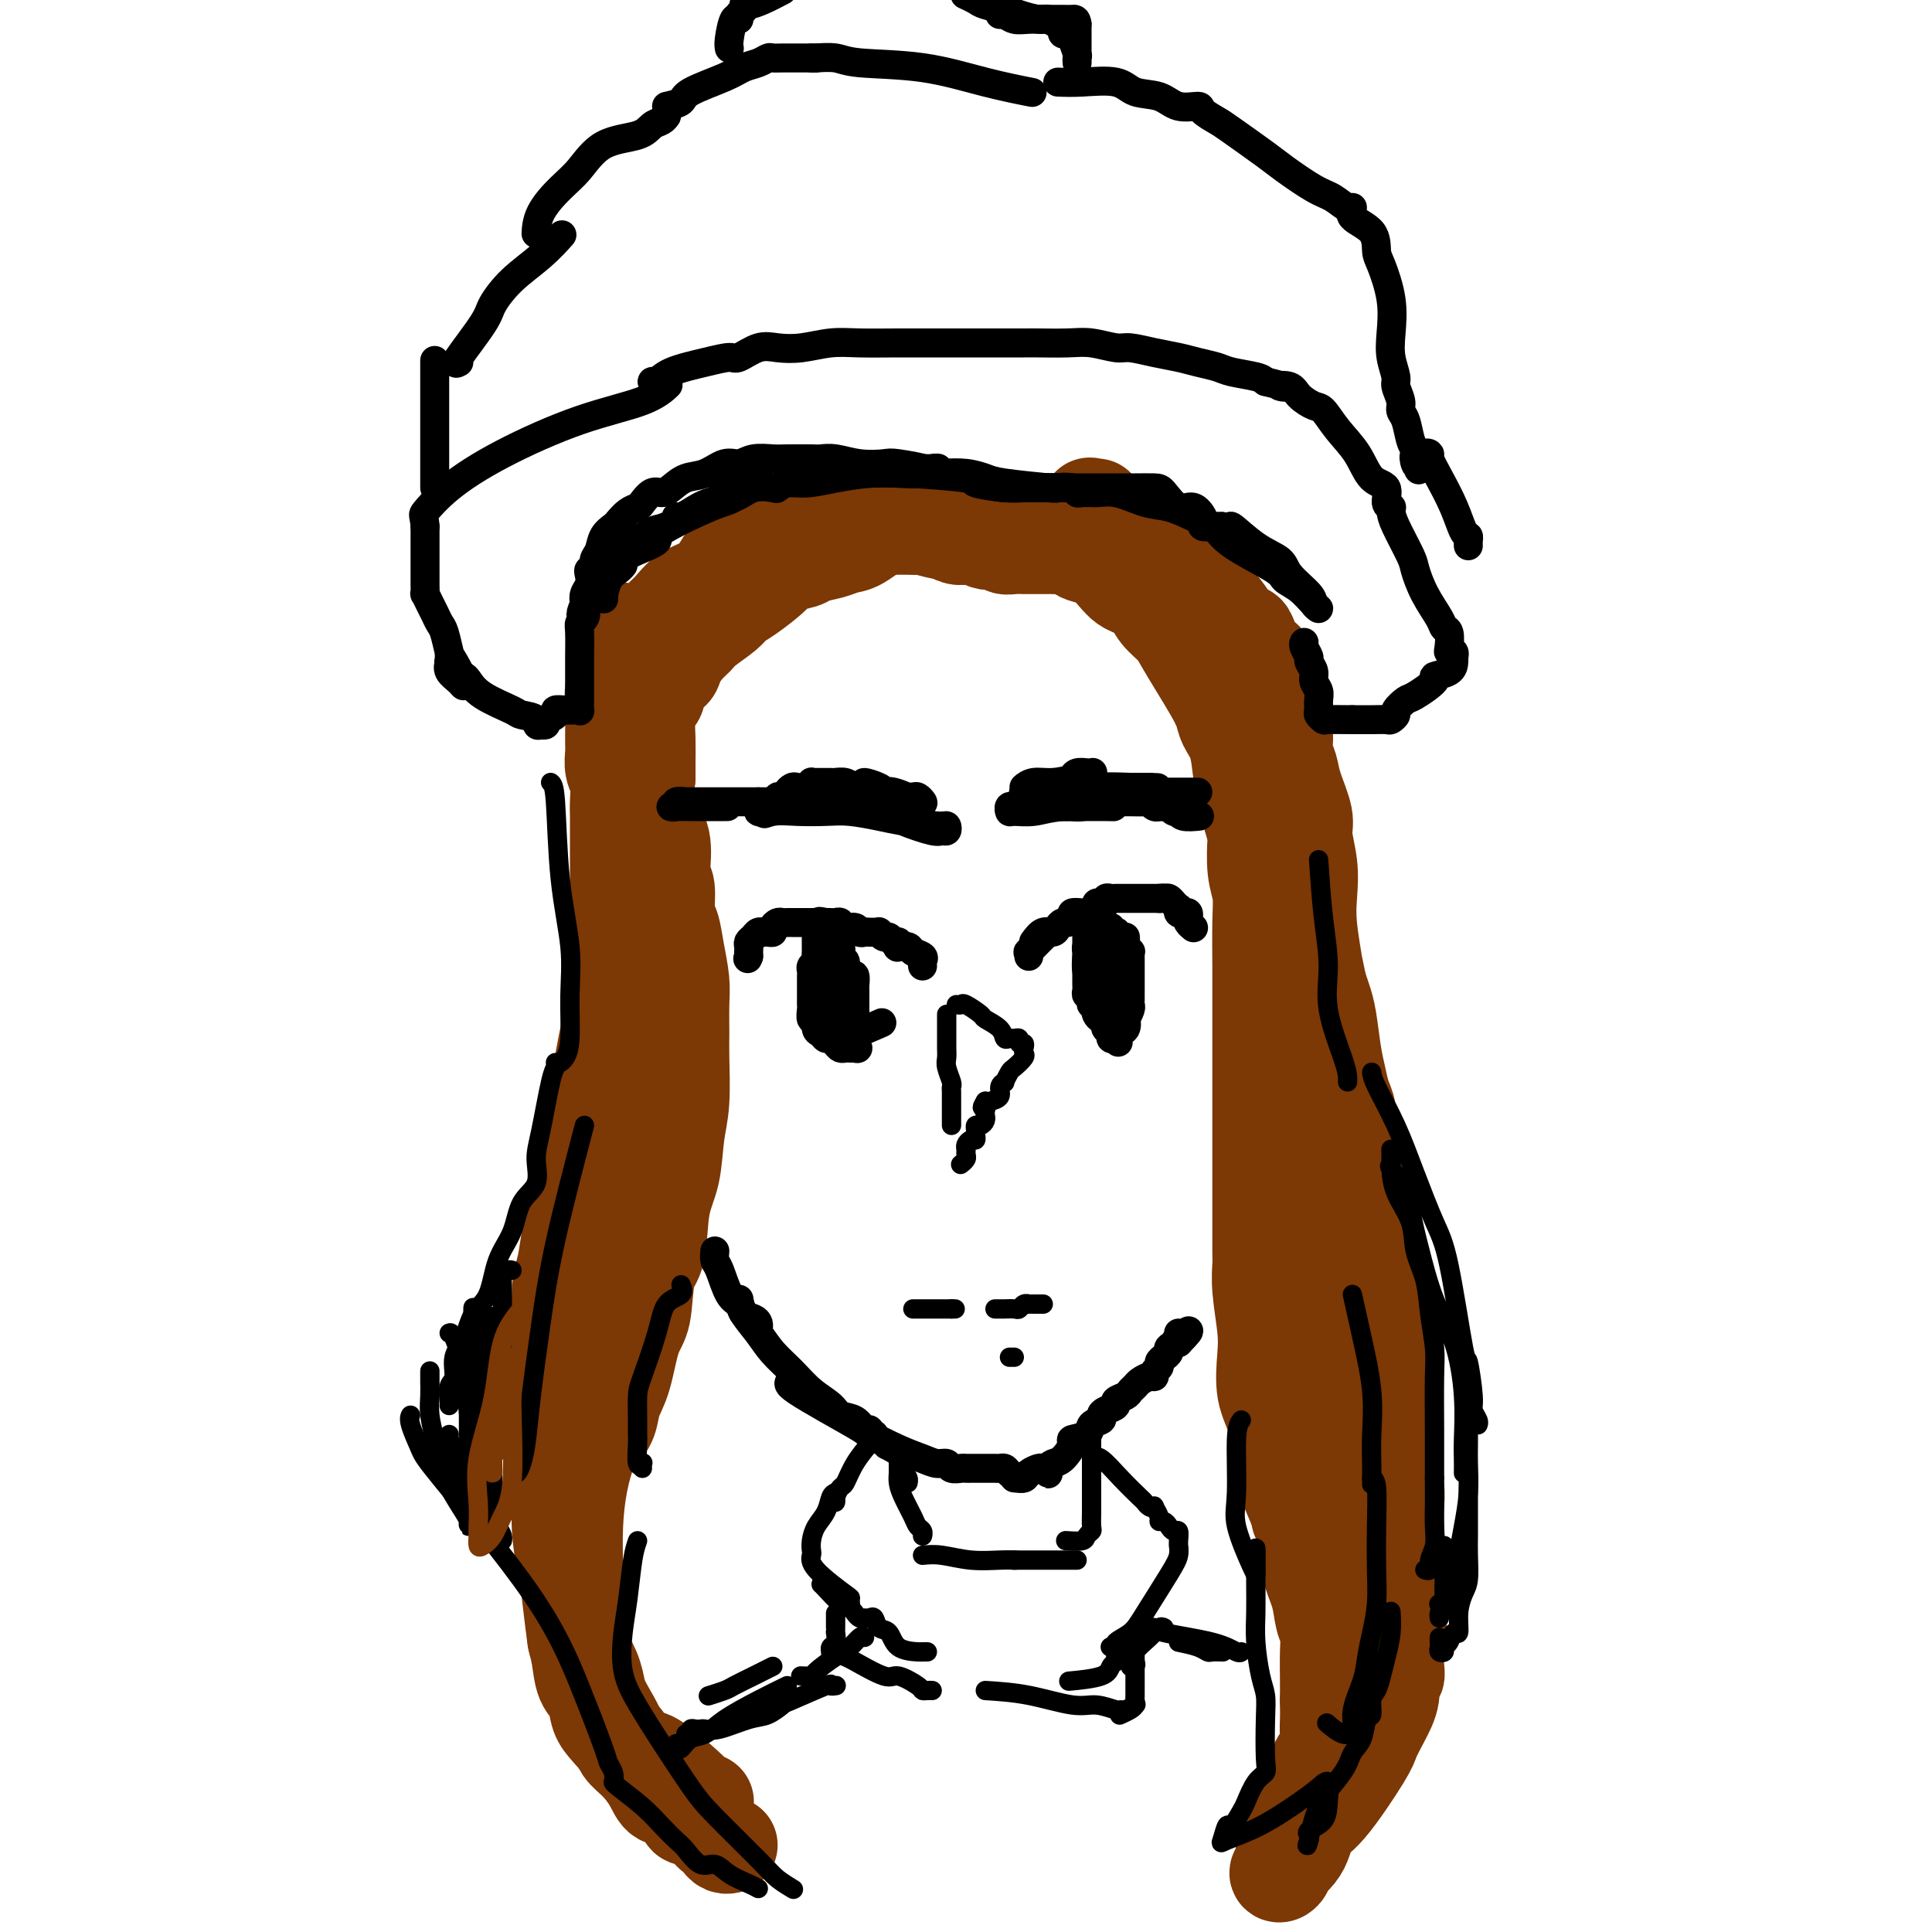 <svg viewBox='0 0 400 400' version='1.1' xmlns='http://www.w3.org/2000/svg' xmlns:xlink='http://www.w3.org/1999/xlink'><g fill='none' stroke='#7C3805' stroke-width='20' stroke-linecap='round' stroke-linejoin='round'><path d='M219,108c-0.199,0.008 -0.399,0.016 -1,0c-0.601,-0.016 -1.604,-0.057 -3,0c-1.396,0.057 -3.184,0.210 -5,0c-1.816,-0.210 -3.660,-0.785 -5,-1c-1.340,-0.215 -2.177,-0.071 -3,0c-0.823,0.071 -1.630,0.068 -3,0c-1.370,-0.068 -3.301,-0.201 -5,0c-1.699,0.201 -3.167,0.736 -5,1c-1.833,0.264 -4.032,0.256 -6,1c-1.968,0.744 -3.704,2.241 -5,3c-1.296,0.759 -2.151,0.780 -3,1c-0.849,0.220 -1.691,0.637 -3,1c-1.309,0.363 -3.085,0.671 -4,1c-0.915,0.329 -0.970,0.679 -2,1c-1.030,0.321 -3.036,0.613 -4,1c-0.964,0.387 -0.885,0.870 -2,2c-1.115,1.130 -3.426,2.908 -5,4c-1.574,1.092 -2.413,1.499 -3,2c-0.587,0.501 -0.921,1.096 -2,2c-1.079,0.904 -2.904,2.117 -4,3c-1.096,0.883 -1.463,1.438 -2,2c-0.537,0.562 -1.243,1.132 -2,2c-0.757,0.868 -1.565,2.033 -2,3c-0.435,0.967 -0.499,1.735 -1,2c-0.501,0.265 -1.441,0.025 -2,1c-0.559,0.975 -0.738,3.163 -1,4c-0.262,0.837 -0.606,0.321 -1,1c-0.394,0.679 -0.838,2.553 -1,4c-0.162,1.447 -0.044,2.466 0,4c0.044,1.534 0.012,3.581 0,5c-0.012,1.419 -0.006,2.209 0,3'/><path d='M134,161c-0.493,4.179 -0.224,4.128 0,5c0.224,0.872 0.404,2.667 1,4c0.596,1.333 1.609,2.202 2,4c0.391,1.798 0.160,4.524 0,6c-0.160,1.476 -0.250,1.702 0,2c0.250,0.298 0.841,0.670 1,2c0.159,1.330 -0.115,3.620 0,5c0.115,1.380 0.619,1.850 1,3c0.381,1.150 0.638,2.981 1,5c0.362,2.019 0.830,4.226 1,6c0.170,1.774 0.042,3.114 0,5c-0.042,1.886 0.001,4.317 0,6c-0.001,1.683 -0.046,2.619 0,5c0.046,2.381 0.182,6.206 0,9c-0.182,2.794 -0.683,4.557 -1,7c-0.317,2.443 -0.451,5.568 -1,8c-0.549,2.432 -1.512,4.173 -2,7c-0.488,2.827 -0.501,6.741 -1,9c-0.499,2.259 -1.486,2.862 -2,5c-0.514,2.138 -0.557,5.811 -1,8c-0.443,2.189 -1.288,2.894 -2,5c-0.712,2.106 -1.293,5.614 -2,8c-0.707,2.386 -1.541,3.650 -2,5c-0.459,1.350 -0.543,2.787 -1,4c-0.457,1.213 -1.285,2.202 -2,3c-0.715,0.798 -1.316,1.406 -2,3c-0.684,1.594 -1.451,4.176 -2,7c-0.549,2.824 -0.879,5.891 -1,9c-0.121,3.109 -0.033,6.260 0,9c0.033,2.740 0.009,5.069 0,7c-0.009,1.931 -0.005,3.466 0,5'/><path d='M119,337c0.080,4.914 0.780,2.201 1,2c0.220,-0.201 -0.041,2.112 0,3c0.041,0.888 0.382,0.352 1,1c0.618,0.648 1.512,2.480 2,4c0.488,1.520 0.570,2.727 1,4c0.430,1.273 1.207,2.612 2,4c0.793,1.388 1.601,2.824 2,4c0.399,1.176 0.390,2.091 1,3c0.610,0.909 1.841,1.810 3,3c1.159,1.190 2.246,2.668 3,4c0.754,1.332 1.176,2.517 2,3c0.824,0.483 2.052,0.263 3,1c0.948,0.737 1.617,2.431 2,3c0.383,0.569 0.480,0.012 1,0c0.520,-0.012 1.463,0.522 2,1c0.537,0.478 0.669,0.901 1,1c0.331,0.099 0.862,-0.128 1,0c0.138,0.128 -0.117,0.609 0,1c0.117,0.391 0.606,0.693 1,1c0.394,0.307 0.693,0.618 1,1c0.307,0.382 0.621,0.834 1,1c0.379,0.166 0.823,0.048 1,0c0.177,-0.048 0.089,-0.024 0,0'/><path d='M146,374c0.007,-0.424 0.013,-0.848 0,-1c-0.013,-0.152 -0.046,-0.031 0,0c0.046,0.031 0.172,-0.029 0,0c-0.172,0.029 -0.640,0.148 -1,0c-0.360,-0.148 -0.610,-0.561 -1,-1c-0.390,-0.439 -0.919,-0.903 -1,-1c-0.081,-0.097 0.287,0.172 -1,-1c-1.287,-1.172 -4.228,-3.787 -6,-5c-1.772,-1.213 -2.375,-1.024 -3,-1c-0.625,0.024 -1.271,-0.117 -2,-1c-0.729,-0.883 -1.542,-2.509 -2,-3c-0.458,-0.491 -0.560,0.152 -1,0c-0.440,-0.152 -1.217,-1.100 -2,-2c-0.783,-0.900 -1.572,-1.752 -2,-3c-0.428,-1.248 -0.496,-2.892 -1,-4c-0.504,-1.108 -1.444,-1.679 -2,-3c-0.556,-1.321 -0.727,-3.391 -1,-5c-0.273,-1.609 -0.648,-2.757 -1,-5c-0.352,-2.243 -0.683,-5.580 -1,-8c-0.317,-2.420 -0.621,-3.922 -1,-6c-0.379,-2.078 -0.834,-4.733 -1,-7c-0.166,-2.267 -0.045,-4.146 0,-6c0.045,-1.854 0.012,-3.682 0,-6c-0.012,-2.318 -0.003,-5.128 0,-7c0.003,-1.872 0.001,-2.808 0,-4c-0.001,-1.192 -0.000,-2.639 0,-4c0.000,-1.361 0.000,-2.636 0,-4c-0.000,-1.364 -0.000,-2.818 0,-4c0.000,-1.182 0.000,-2.091 0,-3'/><path d='M116,279c0.013,-6.645 0.045,-4.256 0,-5c-0.045,-0.744 -0.165,-4.621 0,-7c0.165,-2.379 0.617,-3.259 1,-5c0.383,-1.741 0.698,-4.341 1,-6c0.302,-1.659 0.592,-2.375 1,-4c0.408,-1.625 0.935,-4.160 1,-6c0.065,-1.840 -0.334,-2.987 0,-5c0.334,-2.013 1.399,-4.892 2,-7c0.601,-2.108 0.738,-3.445 1,-5c0.262,-1.555 0.648,-3.327 1,-5c0.352,-1.673 0.669,-3.246 1,-5c0.331,-1.754 0.677,-3.688 1,-5c0.323,-1.312 0.622,-2.001 1,-3c0.378,-0.999 0.833,-2.308 1,-5c0.167,-2.692 0.045,-6.767 0,-9c-0.045,-2.233 -0.012,-2.625 0,-4c0.012,-1.375 0.003,-3.733 0,-6c-0.003,-2.267 -0.001,-4.444 0,-6c0.001,-1.556 0.001,-2.493 0,-4c-0.001,-1.507 -0.004,-3.586 0,-5c0.004,-1.414 0.015,-2.165 0,-3c-0.015,-0.835 -0.057,-1.756 0,-3c0.057,-1.244 0.212,-2.813 0,-4c-0.212,-1.187 -0.790,-1.994 -1,-3c-0.210,-1.006 -0.053,-2.213 0,-3c0.053,-0.787 0.000,-1.155 0,-3c-0.000,-1.845 0.052,-5.166 0,-7c-0.052,-1.834 -0.210,-2.182 0,-3c0.210,-0.818 0.787,-2.105 1,-3c0.213,-0.895 0.061,-1.399 0,-2c-0.061,-0.601 -0.030,-1.301 0,-2'/><path d='M128,136c0.430,-10.745 1.504,-2.607 2,0c0.496,2.607 0.414,-0.316 1,-2c0.586,-1.684 1.840,-2.127 3,-3c1.160,-0.873 2.226,-2.176 3,-3c0.774,-0.824 1.257,-1.170 2,-2c0.743,-0.830 1.746,-2.145 3,-3c1.254,-0.855 2.758,-1.252 4,-2c1.242,-0.748 2.223,-1.848 3,-3c0.777,-1.152 1.349,-2.355 2,-3c0.651,-0.645 1.381,-0.733 2,-1c0.619,-0.267 1.126,-0.713 2,-1c0.874,-0.287 2.115,-0.416 3,-1c0.885,-0.584 1.413,-1.624 2,-2c0.587,-0.376 1.233,-0.087 2,0c0.767,0.087 1.656,-0.029 2,0c0.344,0.029 0.143,0.204 1,0c0.857,-0.204 2.770,-0.787 4,-1c1.230,-0.213 1.775,-0.057 3,0c1.225,0.057 3.131,0.016 5,0c1.869,-0.016 3.702,-0.005 5,0c1.298,0.005 2.061,0.005 3,0c0.939,-0.005 2.054,-0.017 3,0c0.946,0.017 1.724,0.061 2,0c0.276,-0.061 0.052,-0.226 1,0c0.948,0.226 3.069,0.844 4,1c0.931,0.156 0.673,-0.151 1,0c0.327,0.151 1.240,0.759 2,1c0.760,0.241 1.369,0.116 2,0c0.631,-0.116 1.285,-0.224 2,0c0.715,0.224 1.490,0.778 2,1c0.510,0.222 0.755,0.111 1,0'/><path d='M205,112c7.356,0.305 3.245,0.068 2,0c-1.245,-0.068 0.377,0.034 1,0c0.623,-0.034 0.247,-0.205 0,0c-0.247,0.205 -0.366,0.787 0,1c0.366,0.213 1.215,0.057 2,0c0.785,-0.057 1.506,-0.015 2,0c0.494,0.015 0.763,0.004 1,0c0.237,-0.004 0.443,-0.001 1,0c0.557,0.001 1.466,-0.001 2,0c0.534,0.001 0.692,0.003 1,0c0.308,-0.003 0.767,-0.011 1,0c0.233,0.011 0.239,0.043 1,0c0.761,-0.043 2.276,-0.160 3,0c0.724,0.160 0.655,0.596 1,1c0.345,0.404 1.102,0.776 2,1c0.898,0.224 1.935,0.300 3,1c1.065,0.700 2.157,2.025 3,3c0.843,0.975 1.437,1.602 2,2c0.563,0.398 1.095,0.569 2,1c0.905,0.431 2.185,1.121 3,2c0.815,0.879 1.166,1.946 2,3c0.834,1.054 2.150,2.095 3,3c0.850,0.905 1.235,1.673 2,3c0.765,1.327 1.910,3.213 3,5c1.090,1.787 2.123,3.474 3,5c0.877,1.526 1.597,2.890 2,4c0.403,1.110 0.489,1.966 1,3c0.511,1.034 1.446,2.246 2,4c0.554,1.754 0.726,4.049 1,6c0.274,1.951 0.650,3.557 1,5c0.350,1.443 0.675,2.721 1,4'/><path d='M259,169c1.171,4.236 1.098,3.825 1,5c-0.098,1.175 -0.223,3.934 0,6c0.223,2.066 0.792,3.439 1,5c0.208,1.561 0.056,3.312 0,6c-0.056,2.688 -0.015,6.315 0,9c0.015,2.685 0.004,4.427 0,6c-0.004,1.573 -0.001,2.976 0,5c0.001,2.024 0.000,4.667 0,7c-0.000,2.333 -0.000,4.355 0,6c0.000,1.645 -0.000,2.914 0,5c0.000,2.086 0.000,4.990 0,8c-0.000,3.010 -0.001,6.125 0,8c0.001,1.875 0.004,2.510 0,5c-0.004,2.490 -0.015,6.834 0,9c0.015,2.166 0.055,2.154 0,3c-0.055,0.846 -0.204,2.551 0,5c0.204,2.449 0.762,5.641 1,8c0.238,2.359 0.157,3.883 0,6c-0.157,2.117 -0.390,4.827 0,7c0.390,2.173 1.404,3.811 2,6c0.596,2.189 0.775,4.930 1,7c0.225,2.070 0.498,3.469 1,5c0.502,1.531 1.233,3.193 2,5c0.767,1.807 1.568,3.757 2,6c0.432,2.243 0.494,4.779 1,7c0.506,2.221 1.456,4.127 2,6c0.544,1.873 0.682,3.712 1,5c0.318,1.288 0.817,2.026 1,3c0.183,0.974 0.049,2.185 0,4c-0.049,1.815 -0.014,4.233 0,6c0.014,1.767 0.007,2.884 0,4'/><path d='M275,352c0.008,2.929 0.027,3.252 0,4c-0.027,0.748 -0.100,1.920 0,3c0.100,1.080 0.373,2.069 0,3c-0.373,0.931 -1.392,1.805 -2,3c-0.608,1.195 -0.806,2.710 -1,4c-0.194,1.290 -0.385,2.355 -1,3c-0.615,0.645 -1.653,0.869 -2,2c-0.347,1.131 -0.002,3.167 0,4c0.002,0.833 -0.339,0.462 -1,1c-0.661,0.538 -1.641,1.986 -2,3c-0.359,1.014 -0.095,1.595 0,2c0.095,0.405 0.023,0.634 0,1c-0.023,0.366 0.004,0.868 0,1c-0.004,0.132 -0.040,-0.104 0,0c0.040,0.104 0.156,0.550 0,1c-0.156,0.450 -0.583,0.903 -1,1c-0.417,0.097 -0.823,-0.162 0,-1c0.823,-0.838 2.874,-2.253 4,-4c1.126,-1.747 1.326,-3.824 2,-5c0.674,-1.176 1.820,-1.450 4,-4c2.180,-2.550 5.392,-7.374 7,-10c1.608,-2.626 1.612,-3.052 2,-4c0.388,-0.948 1.162,-2.418 2,-4c0.838,-1.582 1.741,-3.277 2,-5c0.259,-1.723 -0.127,-3.473 0,-4c0.127,-0.527 0.766,0.168 1,0c0.234,-0.168 0.063,-1.199 0,-2c-0.063,-0.801 -0.018,-1.372 0,-2c0.018,-0.628 0.009,-1.314 0,-2'/><path d='M289,341c1.083,-4.549 0.290,-4.422 0,-5c-0.290,-0.578 -0.078,-1.862 0,-4c0.078,-2.138 0.022,-5.131 0,-7c-0.022,-1.869 -0.010,-2.613 0,-4c0.010,-1.387 0.016,-3.415 0,-5c-0.016,-1.585 -0.056,-2.726 0,-4c0.056,-1.274 0.207,-2.681 0,-4c-0.207,-1.319 -0.774,-2.551 -1,-4c-0.226,-1.449 -0.112,-3.114 0,-4c0.112,-0.886 0.222,-0.994 0,-2c-0.222,-1.006 -0.777,-2.909 -1,-4c-0.223,-1.091 -0.115,-1.368 0,-3c0.115,-1.632 0.237,-4.619 0,-6c-0.237,-1.381 -0.833,-1.156 -1,-2c-0.167,-0.844 0.096,-2.756 0,-5c-0.096,-2.244 -0.551,-4.821 -1,-7c-0.449,-2.179 -0.894,-3.960 -1,-6c-0.106,-2.040 0.125,-4.340 0,-6c-0.125,-1.660 -0.607,-2.682 -1,-4c-0.393,-1.318 -0.698,-2.933 -1,-5c-0.302,-2.067 -0.602,-4.587 -1,-6c-0.398,-1.413 -0.894,-1.717 -1,-3c-0.106,-1.283 0.179,-3.543 0,-5c-0.179,-1.457 -0.821,-2.112 -1,-3c-0.179,-0.888 0.107,-2.008 0,-3c-0.107,-0.992 -0.606,-1.854 -1,-3c-0.394,-1.146 -0.683,-2.575 -1,-4c-0.317,-1.425 -0.662,-2.846 -1,-5c-0.338,-2.154 -0.668,-5.041 -1,-7c-0.332,-1.959 -0.666,-2.988 -1,-4c-0.334,-1.012 -0.667,-2.006 -1,-3'/><path d='M273,204c-1.869,-9.310 -1.041,-5.085 -1,-5c0.041,0.085 -0.705,-3.969 -1,-7c-0.295,-3.031 -0.138,-5.038 0,-7c0.138,-1.962 0.259,-3.880 0,-6c-0.259,-2.120 -0.896,-4.444 -1,-6c-0.104,-1.556 0.326,-2.346 0,-4c-0.326,-1.654 -1.408,-4.172 -2,-6c-0.592,-1.828 -0.693,-2.964 -1,-4c-0.307,-1.036 -0.821,-1.971 -1,-3c-0.179,-1.029 -0.022,-2.151 0,-3c0.022,-0.849 -0.089,-1.423 0,-2c0.089,-0.577 0.378,-1.157 0,-2c-0.378,-0.843 -1.424,-1.950 -2,-3c-0.576,-1.050 -0.683,-2.042 -1,-3c-0.317,-0.958 -0.844,-1.882 -1,-3c-0.156,-1.118 0.058,-2.429 0,-3c-0.058,-0.571 -0.389,-0.400 -1,-1c-0.611,-0.600 -1.504,-1.969 -2,-3c-0.496,-1.031 -0.597,-1.722 -1,-2c-0.403,-0.278 -1.109,-0.144 -2,-1c-0.891,-0.856 -1.968,-2.704 -3,-4c-1.032,-1.296 -2.020,-2.040 -3,-3c-0.980,-0.960 -1.953,-2.136 -3,-3c-1.047,-0.864 -2.167,-1.415 -3,-2c-0.833,-0.585 -1.378,-1.202 -2,-2c-0.622,-0.798 -1.322,-1.776 -2,-2c-0.678,-0.224 -1.334,0.307 -2,0c-0.666,-0.307 -1.344,-1.454 -2,-2c-0.656,-0.546 -1.292,-0.493 -2,-1c-0.708,-0.507 -1.488,-1.573 -2,-2c-0.512,-0.427 -0.756,-0.213 -1,0'/><path d='M231,109c-3.172,-2.110 -3.102,-1.885 -3,-2c0.102,-0.115 0.235,-0.569 0,-1c-0.235,-0.431 -0.837,-0.837 -1,-1c-0.163,-0.163 0.114,-0.081 0,0c-0.114,0.081 -0.617,0.162 -1,0c-0.383,-0.162 -0.644,-0.568 0,0c0.644,0.568 2.195,2.108 3,3c0.805,0.892 0.864,1.134 3,3c2.136,1.866 6.349,5.356 8,7c1.651,1.644 0.738,1.444 1,2c0.262,0.556 1.697,1.870 3,3c1.303,1.130 2.473,2.075 3,3c0.527,0.925 0.410,1.829 1,3c0.590,1.171 1.888,2.608 3,4c1.112,1.392 2.038,2.740 3,4c0.962,1.260 1.960,2.433 3,4c1.040,1.567 2.124,3.530 3,5c0.876,1.470 1.545,2.449 2,4c0.455,1.551 0.696,3.675 1,5c0.304,1.325 0.670,1.851 1,4c0.330,2.149 0.624,5.920 1,8c0.376,2.080 0.833,2.470 1,4c0.167,1.530 0.045,4.200 0,6c-0.045,1.800 -0.012,2.730 0,4c0.012,1.270 0.003,2.880 0,5c-0.003,2.120 -0.001,4.748 0,7c0.001,2.252 0.000,4.126 0,6'/><path d='M266,199c0.619,8.402 0.166,4.905 0,5c-0.166,0.095 -0.043,3.780 0,6c0.043,2.220 0.008,2.974 0,4c-0.008,1.026 0.012,2.322 0,4c-0.012,1.678 -0.056,3.736 0,5c0.056,1.264 0.211,1.735 0,3c-0.211,1.265 -0.789,3.325 -1,5c-0.211,1.675 -0.057,2.965 0,4c0.057,1.035 0.015,1.814 0,3c-0.015,1.186 -0.004,2.778 0,4c0.004,1.222 0.001,2.075 0,3c-0.001,0.925 -0.000,1.921 0,3c0.000,1.079 0.000,2.241 0,4c-0.000,1.759 -0.000,4.115 0,6c0.000,1.885 0.000,3.298 0,5c-0.000,1.702 0.000,3.693 0,5c-0.000,1.307 -0.000,1.929 0,3c0.000,1.071 0.000,2.592 0,4c-0.000,1.408 -0.000,2.702 0,4c0.000,1.298 0.000,2.598 0,4c-0.000,1.402 -0.001,2.906 0,4c0.001,1.094 0.004,1.777 0,3c-0.004,1.223 -0.016,2.984 0,4c0.016,1.016 0.060,1.286 0,2c-0.060,0.714 -0.224,1.871 0,3c0.224,1.129 0.834,2.228 1,3c0.166,0.772 -0.113,1.215 0,2c0.113,0.785 0.618,1.911 1,3c0.382,1.089 0.641,2.139 1,3c0.359,0.861 0.817,1.532 1,2c0.183,0.468 0.092,0.734 0,1'/><path d='M269,313c0.554,2.349 -0.062,1.222 0,1c0.062,-0.222 0.801,0.463 1,1c0.199,0.537 -0.143,0.928 0,1c0.143,0.072 0.769,-0.173 1,0c0.231,0.173 0.066,0.764 0,1c-0.066,0.236 -0.033,0.118 0,0'/><path d='M278,281c-0.017,1.605 -0.033,3.209 0,4c0.033,0.791 0.117,0.768 0,2c-0.117,1.232 -0.434,3.720 0,6c0.434,2.280 1.619,4.351 2,6c0.381,1.649 -0.041,2.875 0,4c0.041,1.125 0.546,2.147 1,3c0.454,0.853 0.857,1.535 1,2c0.143,0.465 0.024,0.713 0,1c-0.024,0.287 0.045,0.613 0,1c-0.045,0.387 -0.204,0.835 0,1c0.204,0.165 0.773,0.047 1,0c0.227,-0.047 0.114,-0.024 0,0'/></g>
<g fill='none' stroke='#000000' stroke-width='6' stroke-linecap='round' stroke-linejoin='round'><path d='M148,259c-0.068,0.758 -0.135,1.516 0,2c0.135,0.484 0.474,0.693 1,2c0.526,1.307 1.241,3.712 2,5c0.759,1.288 1.562,1.459 2,2c0.438,0.541 0.510,1.452 1,2c0.490,0.548 1.400,0.735 2,1c0.600,0.265 0.892,0.610 1,1c0.108,0.390 0.031,0.826 0,1c-0.031,0.174 -0.015,0.087 0,0'/><path d='M153,269c0.148,0.911 0.296,1.822 1,3c0.704,1.178 1.964,2.623 3,4c1.036,1.377 1.848,2.688 3,4c1.152,1.312 2.644,2.626 4,4c1.356,1.374 2.576,2.807 4,4c1.424,1.193 3.051,2.147 4,3c0.949,0.853 1.220,1.605 2,2c0.780,0.395 2.069,0.431 3,1c0.931,0.569 1.504,1.669 2,2c0.496,0.331 0.917,-0.107 1,0c0.083,0.107 -0.170,0.760 0,1c0.170,0.240 0.763,0.069 1,0c0.237,-0.069 0.119,-0.034 0,0'/><path d='M164,285c0.237,0.398 0.474,0.796 0,1c-0.474,0.204 -1.659,0.215 1,2c2.659,1.785 9.163,5.344 12,7c2.837,1.656 2.007,1.409 3,2c0.993,0.591 3.809,2.018 6,3c2.191,0.982 3.757,1.517 5,2c1.243,0.483 2.164,0.914 3,1c0.836,0.086 1.586,-0.173 2,0c0.414,0.173 0.492,0.778 1,1c0.508,0.222 1.446,0.059 2,0c0.554,-0.059 0.725,-0.016 1,0c0.275,0.016 0.655,0.004 1,0c0.345,-0.004 0.656,-0.001 1,0c0.344,0.001 0.722,-0.000 1,0c0.278,0.000 0.455,0.003 1,0c0.545,-0.003 1.459,-0.011 2,0c0.541,0.011 0.709,0.041 1,0c0.291,-0.041 0.705,-0.155 1,0c0.295,0.155 0.471,0.578 1,1c0.529,0.422 1.412,0.845 2,1c0.588,0.155 0.882,0.044 1,0c0.118,-0.044 0.059,-0.022 0,0'/><path d='M210,306c0.787,0.083 1.574,0.166 2,0c0.426,-0.166 0.492,-0.580 1,-1c0.508,-0.420 1.456,-0.844 2,-1c0.544,-0.156 0.682,-0.042 1,0c0.318,0.042 0.816,0.011 1,0c0.184,-0.011 0.052,-0.003 0,0c-0.052,0.003 -0.026,0.002 0,0'/><path d='M217,304c-0.005,0.400 -0.010,0.800 0,1c0.010,0.200 0.035,0.201 0,0c-0.035,-0.201 -0.132,-0.603 0,-1c0.132,-0.397 0.491,-0.788 1,-1c0.509,-0.212 1.168,-0.246 2,-1c0.832,-0.754 1.838,-2.229 2,-3c0.162,-0.771 -0.521,-0.836 0,-1c0.521,-0.164 2.246,-0.425 3,-1c0.754,-0.575 0.536,-1.463 1,-2c0.464,-0.537 1.611,-0.721 2,-1c0.389,-0.279 0.020,-0.652 0,-1c-0.020,-0.348 0.309,-0.671 1,-1c0.691,-0.329 1.743,-0.666 2,-1c0.257,-0.334 -0.283,-0.667 0,-1c0.283,-0.333 1.389,-0.668 2,-1c0.611,-0.332 0.728,-0.663 1,-1c0.272,-0.337 0.699,-0.682 1,-1c0.301,-0.318 0.477,-0.610 1,-1c0.523,-0.390 1.393,-0.878 2,-1c0.607,-0.122 0.950,0.122 1,0c0.050,-0.122 -0.193,-0.610 0,-1c0.193,-0.390 0.821,-0.682 1,-1c0.179,-0.318 -0.090,-0.663 0,-1c0.090,-0.337 0.540,-0.668 1,-1c0.460,-0.332 0.932,-0.666 1,-1c0.068,-0.334 -0.266,-0.667 0,-1c0.266,-0.333 1.133,-0.667 2,-1'/><path d='M244,278c4.177,-4.265 1.120,-1.927 0,-1c-1.120,0.927 -0.301,0.442 0,0c0.301,-0.442 0.086,-0.841 0,-1c-0.086,-0.159 -0.043,-0.080 0,0'/><path d='M125,124c0.016,-0.500 0.032,-0.999 0,-1c-0.032,-0.001 -0.114,0.497 0,0c0.114,-0.497 0.422,-1.989 1,-3c0.578,-1.011 1.425,-1.541 2,-2c0.575,-0.459 0.879,-0.845 1,-1c0.121,-0.155 0.061,-0.077 0,0'/><path d='M125,115c1.184,-0.399 2.368,-0.799 3,-1c0.632,-0.201 0.712,-0.204 2,-1c1.288,-0.796 3.785,-2.385 5,-3c1.215,-0.615 1.149,-0.256 3,-1c1.851,-0.744 5.620,-2.591 8,-4c2.380,-1.409 3.372,-2.379 4,-3c0.628,-0.621 0.894,-0.892 1,-1c0.106,-0.108 0.053,-0.054 0,0'/><path d='M130,115c0.350,-0.219 0.700,-0.438 2,-1c1.300,-0.562 3.550,-1.468 4,-2c0.450,-0.532 -0.899,-0.689 1,-2c1.899,-1.311 7.045,-3.777 10,-5c2.955,-1.223 3.720,-1.204 5,-2c1.280,-0.796 3.075,-2.407 4,-3c0.925,-0.593 0.978,-0.170 1,0c0.022,0.170 0.011,0.085 0,0'/><path d='M140,107c0.283,0.056 0.567,0.113 1,0c0.433,-0.113 1.016,-0.395 2,-1c0.984,-0.605 2.367,-1.534 4,-2c1.633,-0.466 3.514,-0.469 5,-1c1.486,-0.531 2.577,-1.592 4,-2c1.423,-0.408 3.179,-0.165 4,0c0.821,0.165 0.707,0.251 1,0c0.293,-0.251 0.993,-0.838 2,-1c1.007,-0.162 2.322,0.101 4,0c1.678,-0.101 3.719,-0.567 6,-1c2.281,-0.433 4.801,-0.834 7,-1c2.199,-0.166 4.076,-0.097 6,0c1.924,0.097 3.895,0.222 5,0c1.105,-0.222 1.343,-0.792 2,-1c0.657,-0.208 1.733,-0.056 1,0c-0.733,0.056 -3.274,0.015 -5,0c-1.726,-0.015 -2.636,-0.004 -3,0c-0.364,0.004 -0.182,0.002 0,0'/><path d='M165,98c-0.588,-0.000 -1.176,-0.001 -1,0c0.176,0.001 1.118,0.003 2,0c0.882,-0.003 1.706,-0.012 4,0c2.294,0.012 6.060,0.046 9,0c2.940,-0.046 5.054,-0.170 9,0c3.946,0.170 9.723,0.634 12,1c2.277,0.366 1.055,0.633 2,1c0.945,0.367 4.056,0.834 6,1c1.944,0.166 2.720,0.030 4,0c1.280,-0.030 3.065,0.044 5,0c1.935,-0.044 4.021,-0.208 5,0c0.979,0.208 0.850,0.788 1,1c0.150,0.212 0.579,0.057 1,0c0.421,-0.057 0.835,-0.016 1,0c0.165,0.016 0.083,0.008 0,0'/><path d='M208,101c0.081,0.000 0.162,0.000 0,0c-0.162,-0.000 -0.567,-0.000 0,0c0.567,0.000 2.106,0.000 3,0c0.894,-0.000 1.141,-0.000 2,0c0.859,0.000 2.329,0.000 4,0c1.671,-0.000 3.544,-0.000 5,0c1.456,0.000 2.497,0.001 4,0c1.503,-0.001 3.469,-0.002 5,0c1.531,0.002 2.626,0.009 4,0c1.374,-0.009 3.027,-0.034 4,0c0.973,0.034 1.266,0.127 2,1c0.734,0.873 1.908,2.525 3,3c1.092,0.475 2.102,-0.226 3,0c0.898,0.226 1.683,1.381 2,2c0.317,0.619 0.168,0.702 0,1c-0.168,0.298 -0.353,0.811 0,1c0.353,0.189 1.244,0.054 2,0c0.756,-0.054 1.378,-0.027 2,0'/><path d='M253,109c2.392,1.035 1.373,-0.379 2,0c0.627,0.379 2.899,2.549 5,4c2.101,1.451 4.031,2.183 5,3c0.969,0.817 0.976,1.720 2,3c1.024,1.280 3.065,2.936 4,4c0.935,1.064 0.765,1.536 1,2c0.235,0.464 0.874,0.919 1,1c0.126,0.081 -0.262,-0.211 -1,-1c-0.738,-0.789 -1.826,-2.074 -3,-3c-1.174,-0.926 -2.435,-1.494 -3,-2c-0.565,-0.506 -0.436,-0.950 -2,-2c-1.564,-1.050 -4.823,-2.705 -7,-4c-2.177,-1.295 -3.273,-2.229 -4,-3c-0.727,-0.771 -1.085,-1.377 -2,-2c-0.915,-0.623 -2.387,-1.262 -4,-2c-1.613,-0.738 -3.369,-1.575 -5,-2c-1.631,-0.425 -3.138,-0.440 -5,-1c-1.862,-0.560 -4.078,-1.666 -6,-2c-1.922,-0.334 -3.551,0.104 -5,0c-1.449,-0.104 -2.718,-0.749 -4,-1c-1.282,-0.251 -2.575,-0.110 -3,0c-0.425,0.110 0.019,0.187 -2,0c-2.019,-0.187 -6.500,-0.638 -9,-1c-2.500,-0.362 -3.019,-0.636 -4,-1c-0.981,-0.364 -2.423,-0.818 -4,-1c-1.577,-0.182 -3.288,-0.091 -5,0'/><path d='M195,98c-7.905,-1.250 -4.169,-0.875 -4,-1c0.169,-0.125 -3.229,-0.752 -5,-1c-1.771,-0.248 -1.913,-0.119 -3,0c-1.087,0.119 -3.117,0.228 -5,0c-1.883,-0.228 -3.619,-0.793 -5,-1c-1.381,-0.207 -2.407,-0.057 -3,0c-0.593,0.057 -0.753,0.019 -2,0c-1.247,-0.019 -3.582,-0.021 -5,0c-1.418,0.021 -1.919,0.065 -3,0c-1.081,-0.065 -2.743,-0.240 -4,0c-1.257,0.240 -2.108,0.894 -3,1c-0.892,0.106 -1.825,-0.335 -3,0c-1.175,0.335 -2.594,1.447 -4,2c-1.406,0.553 -2.800,0.547 -4,1c-1.200,0.453 -2.204,1.364 -3,2c-0.796,0.636 -1.382,0.995 -2,1c-0.618,0.005 -1.269,-0.346 -2,0c-0.731,0.346 -1.543,1.387 -2,2c-0.457,0.613 -0.560,0.796 -1,1c-0.440,0.204 -1.217,0.429 -2,1c-0.783,0.571 -1.573,1.489 -2,2c-0.427,0.511 -0.492,0.614 -1,1c-0.508,0.386 -1.460,1.056 -2,2c-0.540,0.944 -0.667,2.164 -1,3c-0.333,0.836 -0.873,1.288 -1,2c-0.127,0.712 0.158,1.685 0,2c-0.158,0.315 -0.761,-0.029 -1,0c-0.239,0.029 -0.116,0.430 0,1c0.116,0.570 0.223,1.307 0,2c-0.223,0.693 -0.778,1.341 -1,2c-0.222,0.659 -0.111,1.330 0,2'/><path d='M121,125c-1.409,3.344 -0.430,2.204 0,2c0.430,-0.204 0.311,0.527 0,1c-0.311,0.473 -0.815,0.689 -1,1c-0.185,0.311 -0.049,0.716 0,2c0.049,1.284 0.013,3.447 0,5c-0.013,1.553 -0.004,2.495 0,3c0.004,0.505 0.001,0.574 0,1c-0.001,0.426 0.000,1.210 0,2c-0.000,0.790 -0.002,1.585 0,2c0.002,0.415 0.009,0.451 0,1c-0.009,0.549 -0.035,1.610 0,2c0.035,0.390 0.131,0.107 0,0c-0.131,-0.107 -0.487,-0.039 -1,0c-0.513,0.039 -1.181,0.048 -2,0c-0.819,-0.048 -1.788,-0.153 -2,0c-0.212,0.153 0.333,0.563 0,1c-0.333,0.437 -1.543,0.901 -2,1c-0.457,0.099 -0.162,-0.166 0,0c0.162,0.166 0.189,0.762 0,1c-0.189,0.238 -0.595,0.119 -1,0'/><path d='M112,150c-1.292,0.601 -0.521,-0.395 -1,-1c-0.479,-0.605 -2.208,-0.817 -3,-1c-0.792,-0.183 -0.646,-0.336 -2,-1c-1.354,-0.664 -4.209,-1.837 -6,-3c-1.791,-1.163 -2.519,-2.315 -3,-3c-0.481,-0.685 -0.716,-0.904 -1,-1c-0.284,-0.096 -0.616,-0.068 -1,0c-0.384,0.068 -0.821,0.177 -1,0c-0.179,-0.177 -0.101,-0.640 0,-1c0.101,-0.360 0.224,-0.616 0,-1c-0.224,-0.384 -0.794,-0.896 -1,-1c-0.206,-0.104 -0.049,0.199 0,0c0.049,-0.199 -0.011,-0.900 0,-1c0.011,-0.100 0.094,0.401 0,1c-0.094,0.599 -0.365,1.294 0,2c0.365,0.706 1.368,1.421 2,2c0.632,0.579 0.895,1.023 1,1c0.105,-0.023 0.053,-0.511 0,-1'/><path d='M96,141c0.059,-0.224 -1.294,-2.784 -2,-4c-0.706,-1.216 -0.766,-1.088 -1,-2c-0.234,-0.912 -0.641,-2.865 -1,-4c-0.359,-1.135 -0.671,-1.452 -1,-2c-0.329,-0.548 -0.677,-1.328 -1,-2c-0.323,-0.672 -0.623,-1.237 -1,-2c-0.377,-0.763 -0.833,-1.723 -1,-2c-0.167,-0.277 -0.045,0.129 0,0c0.045,-0.129 0.012,-0.794 0,-2c-0.012,-1.206 -0.003,-2.953 0,-4c0.003,-1.047 0.001,-1.394 0,-2c-0.001,-0.606 -0.000,-1.473 0,-2c0.000,-0.527 0.000,-0.716 0,-1c-0.000,-0.284 -0.000,-0.664 0,-1c0.000,-0.336 0.000,-0.629 0,-1c-0.000,-0.371 -0.000,-0.820 0,-1c0.000,-0.180 0.000,-0.090 0,0'/><path d='M88,109c-0.181,-2.629 -0.632,-2.201 0,-3c0.632,-0.799 2.349,-2.824 5,-5c2.651,-2.176 6.238,-4.503 11,-7c4.762,-2.497 10.699,-5.164 16,-7c5.301,-1.836 9.966,-2.840 13,-4c3.034,-1.160 4.438,-2.474 5,-3c0.562,-0.526 0.281,-0.263 0,0'/><path d='M136,79c-0.492,-0.047 -0.983,-0.094 -1,0c-0.017,0.094 0.441,0.328 1,0c0.559,-0.328 1.220,-1.220 3,-2c1.780,-0.780 4.681,-1.449 7,-2c2.319,-0.551 4.057,-0.984 5,-1c0.943,-0.016 1.090,0.384 2,0c0.910,-0.384 2.583,-1.553 4,-2c1.417,-0.447 2.580,-0.172 4,0c1.420,0.172 3.098,0.242 5,0c1.902,-0.242 4.027,-0.797 6,-1c1.973,-0.203 3.793,-0.054 6,0c2.207,0.054 4.800,0.014 8,0c3.200,-0.014 7.006,-0.004 10,0c2.994,0.004 5.177,-0.000 8,0c2.823,0.000 6.286,0.004 8,0c1.714,-0.004 1.678,-0.016 3,0c1.322,0.016 4.001,0.060 6,0c1.999,-0.060 3.318,-0.223 5,0c1.682,0.223 3.726,0.833 5,1c1.274,0.167 1.776,-0.110 3,0c1.224,0.110 3.168,0.607 5,1c1.832,0.393 3.552,0.683 5,1c1.448,0.317 2.626,0.662 4,1c1.374,0.338 2.946,0.668 4,1c1.054,0.332 1.592,0.666 3,1c1.408,0.334 3.688,0.667 5,1c1.312,0.333 1.656,0.667 2,1'/><path d='M262,79c6.148,1.488 3.520,1.208 3,1c-0.520,-0.208 1.070,-0.346 2,0c0.930,0.346 1.201,1.175 2,2c0.799,0.825 2.128,1.646 3,2c0.872,0.354 1.289,0.239 2,1c0.711,0.761 1.716,2.396 3,4c1.284,1.604 2.845,3.176 4,5c1.155,1.824 1.903,3.900 3,5c1.097,1.100 2.543,1.223 3,2c0.457,0.777 -0.073,2.208 0,3c0.073,0.792 0.750,0.944 1,1c0.250,0.056 0.071,0.016 0,0c-0.071,-0.016 -0.036,-0.008 0,0'/><path d='M288,106c0.103,0.649 0.206,1.297 1,3c0.794,1.703 2.278,4.460 3,6c0.722,1.540 0.680,1.864 1,3c0.320,1.136 1.000,3.085 2,5c1.000,1.915 2.319,3.795 3,5c0.681,1.205 0.722,1.733 1,2c0.278,0.267 0.792,0.272 1,1c0.208,0.728 0.108,2.181 0,3c-0.108,0.819 -0.225,1.006 0,1c0.225,-0.006 0.792,-0.205 1,0c0.208,0.205 0.058,0.815 0,1c-0.058,0.185 -0.022,-0.055 0,0c0.022,0.055 0.031,0.404 0,1c-0.031,0.596 -0.101,1.440 -1,2c-0.899,0.560 -2.627,0.836 -3,1c-0.373,0.164 0.609,0.215 0,1c-0.609,0.785 -2.807,2.305 -4,3c-1.193,0.695 -1.379,0.564 -2,1c-0.621,0.436 -1.677,1.437 -2,2c-0.323,0.563 0.088,0.687 0,1c-0.088,0.313 -0.673,0.816 -1,1c-0.327,0.184 -0.396,0.050 -1,0c-0.604,-0.050 -1.744,-0.014 -3,0c-1.256,0.014 -2.628,0.007 -4,0'/><path d='M280,149c-2.171,-0.014 -4.099,-0.048 -5,0c-0.901,0.048 -0.776,0.179 -1,0c-0.224,-0.179 -0.796,-0.667 -1,-1c-0.204,-0.333 -0.039,-0.512 0,-1c0.039,-0.488 -0.046,-1.287 0,-2c0.046,-0.713 0.224,-1.342 0,-2c-0.224,-0.658 -0.848,-1.346 -1,-2c-0.152,-0.654 0.170,-1.275 0,-2c-0.170,-0.725 -0.830,-1.553 -1,-2c-0.170,-0.447 0.150,-0.511 0,-1c-0.150,-0.489 -0.771,-1.401 -1,-2c-0.229,-0.599 -0.065,-0.885 0,-1c0.065,-0.115 0.033,-0.057 0,0'/><path d='M90,101c0.000,-1.440 0.000,-2.880 0,-5c0.000,-2.120 0.000,-4.919 0,-7c0.000,-2.081 0.000,-3.444 0,-5c0.000,-1.556 0.000,-3.303 0,-5c0.000,-1.697 0.000,-3.342 0,-4c0.000,-0.658 0.000,-0.329 0,0'/><path d='M95,75c-0.527,0.281 -1.055,0.562 0,-1c1.055,-1.562 3.691,-4.965 5,-7c1.309,-2.035 1.290,-2.700 2,-4c0.710,-1.300 2.149,-3.235 4,-5c1.851,-1.765 4.114,-3.360 6,-5c1.886,-1.640 3.396,-3.326 4,-4c0.604,-0.674 0.302,-0.337 0,0'/><path d='M111,48c-0.017,0.324 -0.034,0.648 0,0c0.034,-0.648 0.120,-2.267 1,-4c0.880,-1.733 2.553,-3.582 4,-5c1.447,-1.418 2.667,-2.407 4,-4c1.333,-1.593 2.778,-3.789 5,-5c2.222,-1.211 5.223,-1.435 7,-2c1.777,-0.565 2.332,-1.471 3,-2c0.668,-0.529 1.449,-0.681 2,-1c0.551,-0.319 0.872,-0.805 1,-1c0.128,-0.195 0.064,-0.097 0,0'/><path d='M138,22c1.227,-0.273 2.454,-0.545 3,-1c0.546,-0.455 0.412,-1.092 2,-2c1.588,-0.908 4.897,-2.086 7,-3c2.103,-0.914 3.000,-1.566 4,-2c1.000,-0.434 2.102,-0.652 3,-1c0.898,-0.348 1.591,-0.825 2,-1c0.409,-0.175 0.533,-0.047 1,0c0.467,0.047 1.278,0.013 2,0c0.722,-0.013 1.357,-0.003 2,0c0.643,0.003 1.296,0.001 2,0c0.704,-0.001 1.459,-0.000 2,0c0.541,0.000 0.869,0.000 1,0c0.131,-0.000 0.066,-0.000 0,0'/><path d='M168,12c0.039,0.028 0.078,0.055 1,0c0.922,-0.055 2.729,-0.193 4,0c1.271,0.193 2.008,0.717 5,1c2.992,0.283 8.241,0.324 13,1c4.759,0.676 9.028,1.985 13,3c3.972,1.015 7.646,1.735 9,2c1.354,0.265 0.387,0.076 0,0c-0.387,-0.076 -0.193,-0.038 0,0'/><path d='M219,17c1.408,0.057 2.815,0.114 5,0c2.185,-0.114 5.146,-0.399 7,0c1.854,0.399 2.599,1.482 4,2c1.401,0.518 3.457,0.471 5,1c1.543,0.529 2.572,1.633 4,2c1.428,0.367 3.254,-0.004 4,0c0.746,0.004 0.413,0.383 1,1c0.587,0.617 2.096,1.471 3,2c0.904,0.529 1.203,0.732 3,2c1.797,1.268 5.090,3.602 7,5c1.910,1.398 2.436,1.862 4,3c1.564,1.138 4.167,2.952 6,4c1.833,1.048 2.898,1.332 4,2c1.102,0.668 2.242,1.719 3,2c0.758,0.281 1.133,-0.210 1,0c-0.133,0.210 -0.774,1.120 0,2c0.774,0.880 2.964,1.729 4,3c1.036,1.271 0.917,2.965 1,4c0.083,1.035 0.366,1.412 1,3c0.634,1.588 1.619,4.388 2,7c0.381,2.612 0.159,5.035 0,7c-0.159,1.965 -0.254,3.472 0,5c0.254,1.528 0.856,3.079 1,4c0.144,0.921 -0.169,1.213 0,2c0.169,0.787 0.819,2.070 1,3c0.181,0.930 -0.106,1.507 0,2c0.106,0.493 0.605,0.902 1,2c0.395,1.098 0.684,2.885 1,4c0.316,1.115 0.658,1.557 1,2'/><path d='M293,93c1.405,7.362 0.419,3.269 0,2c-0.419,-1.269 -0.271,0.288 0,1c0.271,0.712 0.666,0.579 1,0c0.334,-0.579 0.607,-1.605 1,-2c0.393,-0.395 0.907,-0.158 1,0c0.093,0.158 -0.234,0.238 0,1c0.234,0.762 1.029,2.207 2,4c0.971,1.793 2.116,3.934 3,6c0.884,2.066 1.505,4.056 2,5c0.495,0.944 0.865,0.841 1,1c0.135,0.159 0.036,0.581 0,1c-0.036,0.419 -0.010,0.834 0,1c0.010,0.166 0.005,0.083 0,0'/><path d='M151,10c-0.081,-0.386 -0.161,-0.771 0,-2c0.161,-1.229 0.565,-3.300 1,-4c0.435,-0.700 0.903,-0.029 1,0c0.097,0.029 -0.176,-0.583 0,-1c0.176,-0.417 0.801,-0.639 1,-1c0.199,-0.361 -0.029,-0.860 0,-1c0.029,-0.140 0.316,0.078 1,0c0.684,-0.078 1.767,-0.451 3,-1c1.233,-0.549 2.617,-1.275 4,-2'/><path d='M200,-1c-0.194,-0.089 -0.388,-0.179 0,0c0.388,0.179 1.357,0.626 2,1c0.643,0.374 0.959,0.673 2,1c1.041,0.327 2.807,0.680 4,1c1.193,0.320 1.812,0.607 3,1c1.188,0.393 2.946,0.893 4,1c1.054,0.107 1.406,-0.178 2,0c0.594,0.178 1.430,0.818 2,1c0.570,0.182 0.875,-0.095 1,0c0.125,0.095 0.071,0.562 0,1c-0.071,0.438 -0.159,0.846 0,1c0.159,0.154 0.564,0.054 1,0c0.436,-0.054 0.901,-0.063 1,0c0.099,0.063 -0.170,0.199 0,1c0.170,0.801 0.778,2.269 1,3c0.222,0.731 0.060,0.726 0,1c-0.060,0.274 -0.016,0.826 0,1c0.016,0.174 0.004,-0.030 0,-1c-0.004,-0.970 -0.001,-2.706 0,-4c0.001,-1.294 0.001,-2.147 0,-3'/><path d='M223,5c-0.139,-1.154 -0.488,-1.040 -1,-1c-0.512,0.040 -1.187,0.007 -2,0c-0.813,-0.007 -1.763,0.012 -3,0c-1.237,-0.012 -2.763,-0.056 -4,0c-1.237,0.056 -2.187,0.211 -3,0c-0.813,-0.211 -1.488,-0.788 -2,-1c-0.512,-0.212 -0.861,-0.061 -1,0c-0.139,0.061 -0.070,0.030 0,0'/><path d='M218,167c0.016,-0.756 0.032,-1.512 0,-2c-0.032,-0.488 -0.112,-0.709 0,-1c0.112,-0.291 0.415,-0.652 1,-1c0.585,-0.348 1.452,-0.681 2,-1c0.548,-0.319 0.776,-0.622 1,-1c0.224,-0.378 0.445,-0.831 1,-1c0.555,-0.169 1.443,-0.055 2,0c0.557,0.055 0.781,0.052 1,0c0.219,-0.052 0.433,-0.154 0,0c-0.433,0.154 -1.513,0.563 -3,1c-1.487,0.437 -3.380,0.902 -5,1c-1.620,0.098 -2.967,-0.170 -4,0c-1.033,0.170 -1.751,0.778 -2,1c-0.249,0.222 -0.029,0.060 1,0c1.029,-0.060 2.867,-0.016 4,0c1.133,0.016 1.559,0.004 3,0c1.441,-0.004 3.895,-0.001 5,0c1.105,0.001 0.861,0.000 1,0c0.139,-0.000 0.661,-0.000 1,0c0.339,0.000 0.496,0.000 1,0c0.504,-0.000 1.356,-0.000 2,0c0.644,0.000 1.080,0.000 2,0c0.920,-0.000 2.325,-0.000 3,0c0.675,0.000 0.622,0.000 1,0c0.378,-0.000 1.189,-0.000 2,0'/><path d='M238,163c3.571,0.150 0.497,0.026 -1,0c-1.497,-0.026 -1.417,0.046 -3,0c-1.583,-0.046 -4.830,-0.208 -7,0c-2.170,0.208 -3.264,0.788 -4,1c-0.736,0.212 -1.116,0.057 -1,0c0.116,-0.057 0.726,-0.015 1,0c0.274,0.015 0.213,0.004 1,0c0.787,-0.004 2.424,-0.001 4,0c1.576,0.001 3.093,0.000 4,0c0.907,-0.000 1.204,-0.000 2,0c0.796,0.000 2.090,0.000 3,0c0.910,-0.000 1.435,-0.000 2,0c0.565,0.000 1.171,0.000 2,0c0.829,-0.000 1.882,-0.000 3,0c1.118,0.000 2.301,0.000 3,0c0.699,-0.000 0.914,-0.000 1,0c0.086,0.000 0.043,0.000 0,0'/><path d='M184,165c0.325,-0.000 0.650,-0.001 1,0c0.350,0.001 0.724,0.003 1,0c0.276,-0.003 0.453,-0.013 1,0c0.547,0.013 1.465,0.048 2,0c0.535,-0.048 0.687,-0.180 1,0c0.313,0.180 0.786,0.673 1,1c0.214,0.327 0.170,0.490 -1,0c-1.170,-0.490 -3.466,-1.631 -5,-2c-1.534,-0.369 -2.308,0.033 -3,0c-0.692,-0.033 -1.303,-0.503 -2,-1c-0.697,-0.497 -1.479,-1.023 -1,-1c0.479,0.023 2.219,0.595 3,1c0.781,0.405 0.601,0.645 1,1c0.399,0.355 1.375,0.827 2,1c0.625,0.173 0.899,0.047 1,0c0.101,-0.047 0.029,-0.013 0,0c-0.029,0.013 -0.014,0.007 0,0'/><path d='M186,165c0.961,0.451 -0.136,0.079 -1,0c-0.864,-0.079 -1.493,0.137 -2,0c-0.507,-0.137 -0.891,-0.625 -2,-1c-1.109,-0.375 -2.941,-0.636 -4,-1c-1.059,-0.364 -1.343,-0.829 -2,-1c-0.657,-0.171 -1.685,-0.046 -2,0c-0.315,0.046 0.083,0.013 0,0c-0.083,-0.013 -0.649,-0.004 -1,0c-0.351,0.004 -0.488,0.005 -1,0c-0.512,-0.005 -1.398,-0.015 -2,0c-0.602,0.015 -0.921,0.056 -1,0c-0.079,-0.056 0.080,-0.208 0,0c-0.080,0.208 -0.399,0.777 -1,1c-0.601,0.223 -1.484,0.098 -2,0c-0.516,-0.098 -0.664,-0.171 -1,0c-0.336,0.171 -0.859,0.585 -1,1c-0.141,0.415 0.102,0.829 0,1c-0.102,0.171 -0.548,0.097 -1,0c-0.452,-0.097 -0.909,-0.218 -1,0c-0.091,0.218 0.183,0.775 0,1c-0.183,0.225 -0.825,0.116 -1,0c-0.175,-0.116 0.116,-0.241 0,0c-0.116,0.241 -0.639,0.848 -1,1c-0.361,0.152 -0.559,-0.151 -1,0c-0.441,0.151 -1.126,0.758 -1,1c0.126,0.242 1.063,0.121 2,0'/><path d='M159,168c-1.542,0.929 -0.398,0.252 1,0c1.398,-0.252 3.048,-0.079 5,0c1.952,0.079 4.204,0.064 6,0c1.796,-0.064 3.136,-0.176 5,0c1.864,0.176 4.252,0.639 6,1c1.748,0.361 2.858,0.618 5,1c2.142,0.382 5.318,0.889 7,1c1.682,0.111 1.871,-0.172 2,0c0.129,0.172 0.196,0.800 0,1c-0.196,0.200 -0.657,-0.027 -1,0c-0.343,0.027 -0.568,0.308 -2,0c-1.432,-0.308 -4.071,-1.206 -6,-2c-1.929,-0.794 -3.150,-1.484 -4,-2c-0.850,-0.516 -1.331,-0.856 -2,-1c-0.669,-0.144 -1.527,-0.091 -2,0c-0.473,0.091 -0.560,0.221 -1,0c-0.440,-0.221 -1.234,-0.791 -2,-1c-0.766,-0.209 -1.504,-0.056 -2,0c-0.496,0.056 -0.752,0.015 -1,0c-0.248,-0.015 -0.490,-0.004 -1,0c-0.510,0.004 -1.289,0.001 -2,0c-0.711,-0.001 -1.356,-0.000 -2,0c-0.644,0.000 -1.289,0.000 -2,0c-0.711,-0.000 -1.489,-0.000 -3,0c-1.511,0.000 -3.756,0.000 -6,0'/><path d='M157,166c-3.498,0.000 -2.742,0.000 -3,0c-0.258,-0.000 -1.531,-0.000 -2,0c-0.469,0.000 -0.134,0.000 -1,0c-0.866,-0.000 -2.934,-0.001 -4,0c-1.066,0.001 -1.131,0.004 -2,0c-0.869,-0.004 -2.541,-0.015 -3,0c-0.459,0.015 0.296,0.057 0,0c-0.296,-0.057 -1.644,-0.211 -2,0c-0.356,0.211 0.280,0.789 0,1c-0.280,0.211 -1.477,0.057 -1,0c0.477,-0.057 2.628,-0.015 5,0c2.372,0.015 4.963,0.004 6,0c1.037,-0.004 0.518,-0.002 0,0'/><path d='M212,165c-0.339,0.301 -0.679,0.602 -1,1c-0.321,0.398 -0.625,0.892 -1,1c-0.375,0.108 -0.822,-0.171 -1,0c-0.178,0.171 -0.086,0.792 0,1c0.086,0.208 0.166,0.003 1,0c0.834,-0.003 2.424,0.195 4,0c1.576,-0.195 3.140,-0.784 6,-1c2.860,-0.216 7.015,-0.058 9,0c1.985,0.058 1.798,0.015 1,0c-0.798,-0.015 -2.207,-0.004 -3,0c-0.793,0.004 -0.971,0.001 -1,0c-0.029,-0.001 0.091,-0.000 -1,0c-1.091,0.000 -3.393,0.000 -5,0c-1.607,-0.000 -2.519,-0.000 -3,0c-0.481,0.000 -0.531,0.000 -1,0c-0.469,-0.000 -1.358,-0.000 -1,0c0.358,0.000 1.962,0.000 3,0c1.038,-0.000 1.510,-0.000 2,0c0.490,0.000 0.997,0.000 1,0c0.003,-0.000 -0.499,-0.000 -1,0'/><path d='M220,167c0.654,0.004 0.789,0.015 1,0c0.211,-0.015 0.498,-0.057 1,0c0.502,0.057 1.220,0.211 2,0c0.780,-0.211 1.623,-0.789 2,-1c0.377,-0.211 0.286,-0.057 1,0c0.714,0.057 2.231,0.015 3,0c0.769,-0.015 0.791,-0.004 1,0c0.209,0.004 0.605,0.000 1,0c0.395,-0.000 0.788,0.004 1,0c0.212,-0.004 0.243,-0.015 1,0c0.757,0.015 2.241,0.057 3,0c0.759,-0.057 0.795,-0.211 1,0c0.205,0.211 0.580,0.788 1,1c0.420,0.212 0.886,0.061 1,0c0.114,-0.061 -0.123,-0.030 0,0c0.123,0.030 0.608,0.061 1,0c0.392,-0.061 0.693,-0.212 1,0c0.307,0.212 0.621,0.788 1,1c0.379,0.212 0.823,0.061 1,0c0.177,-0.061 0.089,-0.030 0,0'/><path d='M244,168c3.987,0.094 1.955,-0.171 1,0c-0.955,0.171 -0.834,0.777 0,1c0.834,0.223 2.381,0.064 3,0c0.619,-0.064 0.309,-0.032 0,0'/><path d='M213,198c0.053,-0.475 0.105,-0.951 0,-1c-0.105,-0.049 -0.368,0.327 0,0c0.368,-0.327 1.368,-1.357 2,-2c0.632,-0.643 0.895,-0.898 1,-1c0.105,-0.102 0.053,-0.051 0,0'/><path d='M214,195c0.643,-0.867 1.285,-1.734 2,-2c0.715,-0.266 1.502,0.070 2,0c0.498,-0.070 0.706,-0.544 1,-1c0.294,-0.456 0.673,-0.893 1,-1c0.327,-0.107 0.602,0.116 1,0c0.398,-0.116 0.920,-0.570 1,-1c0.080,-0.430 -0.280,-0.837 0,-1c0.280,-0.163 1.202,-0.082 2,0c0.798,0.082 1.472,0.167 2,0c0.528,-0.167 0.911,-0.584 1,-1c0.089,-0.416 -0.117,-0.829 0,-1c0.117,-0.171 0.557,-0.098 1,0c0.443,0.098 0.888,0.222 1,0c0.112,-0.222 -0.110,-0.792 0,-1c0.110,-0.208 0.553,-0.056 1,0c0.447,0.056 0.897,0.015 1,0c0.103,-0.015 -0.142,-0.004 0,0c0.142,0.004 0.672,0.001 1,0c0.328,-0.001 0.455,-0.000 1,0c0.545,0.000 1.508,0.000 2,0c0.492,-0.000 0.513,-0.000 1,0c0.487,0.000 1.439,0.000 2,0c0.561,-0.000 0.732,-0.000 1,0c0.268,0.000 0.634,0.000 1,0'/><path d='M240,186c1.809,-0.158 0.331,-0.052 0,0c-0.331,0.052 0.486,0.052 1,0c0.514,-0.052 0.725,-0.154 1,0c0.275,0.154 0.612,0.563 1,1c0.388,0.437 0.826,0.901 1,1c0.174,0.099 0.085,-0.167 0,0c-0.085,0.167 -0.167,0.765 0,1c0.167,0.235 0.584,0.105 1,0c0.416,-0.105 0.830,-0.186 1,0c0.170,0.186 0.097,0.637 0,1c-0.097,0.363 -0.218,0.636 0,1c0.218,0.364 0.777,0.818 1,1c0.223,0.182 0.112,0.091 0,0'/><path d='M226,189c-0.423,-0.089 -0.845,-0.178 -1,0c-0.155,0.178 -0.041,0.621 0,1c0.041,0.379 0.011,0.692 0,1c-0.011,0.308 -0.003,0.611 0,1c0.003,0.389 0.001,0.864 0,1c-0.001,0.136 0.000,-0.068 0,0c-0.000,0.068 -0.001,0.406 0,1c0.001,0.594 0.004,1.443 0,2c-0.004,0.557 -0.015,0.821 0,1c0.015,0.179 0.055,0.273 0,1c-0.055,0.727 -0.207,2.089 0,3c0.207,0.911 0.772,1.372 1,2c0.228,0.628 0.120,1.422 0,2c-0.120,0.578 -0.253,0.940 0,1c0.253,0.060 0.891,-0.183 1,0c0.109,0.183 -0.311,0.791 0,1c0.311,0.209 1.353,0.018 2,0c0.647,-0.018 0.899,0.138 1,0c0.101,-0.138 0.050,-0.569 0,-1'/><path d='M230,206c1.000,0.651 1.000,-0.221 1,-1c0.000,-0.779 0.000,-1.466 0,-2c-0.000,-0.534 -0.000,-0.917 0,-1c0.000,-0.083 0.000,0.132 0,0c-0.000,-0.132 -0.000,-0.613 0,-1c0.000,-0.387 0.000,-0.681 0,-1c-0.000,-0.319 -0.000,-0.663 0,-1c0.000,-0.337 0.000,-0.667 0,-1c-0.000,-0.333 -0.000,-0.667 0,-1c0.000,-0.333 0.001,-0.664 0,-1c-0.001,-0.336 -0.004,-0.678 0,-1c0.004,-0.322 0.015,-0.626 0,-1c-0.015,-0.374 -0.057,-0.818 0,-1c0.057,-0.182 0.211,-0.100 0,0c-0.211,0.100 -0.788,0.219 -1,0c-0.212,-0.219 -0.061,-0.777 0,-1c0.061,-0.223 0.030,-0.112 0,0'/><path d='M191,200c-0.057,-0.332 -0.114,-0.664 0,-1c0.114,-0.336 0.398,-0.678 0,-1c-0.398,-0.322 -1.479,-0.626 -2,-1c-0.521,-0.374 -0.482,-0.817 -1,-1c-0.518,-0.183 -1.592,-0.106 -2,0c-0.408,0.106 -0.151,0.240 0,0c0.151,-0.240 0.194,-0.853 0,-1c-0.194,-0.147 -0.626,0.171 -1,0c-0.374,-0.171 -0.692,-0.830 -1,-1c-0.308,-0.170 -0.607,0.151 -1,0c-0.393,-0.151 -0.879,-0.773 -1,-1c-0.121,-0.227 0.122,-0.060 0,0c-0.122,0.060 -0.609,0.012 -1,0c-0.391,-0.012 -0.686,0.012 -1,0c-0.314,-0.012 -0.647,-0.060 -1,0c-0.353,0.060 -0.724,0.226 -1,0c-0.276,-0.226 -0.455,-0.845 -1,-1c-0.545,-0.155 -1.455,0.155 -2,0c-0.545,-0.155 -0.723,-0.773 -1,-1c-0.277,-0.227 -0.651,-0.061 -1,0c-0.349,0.061 -0.671,0.017 -1,0c-0.329,-0.017 -0.664,-0.009 -1,0'/><path d='M171,191c-2.194,-0.464 -1.179,-0.124 -1,0c0.179,0.124 -0.477,0.033 -1,0c-0.523,-0.033 -0.913,-0.009 -1,0c-0.087,0.009 0.130,0.002 0,0c-0.130,-0.002 -0.609,-0.001 -1,0c-0.391,0.001 -0.696,0.000 -1,0c-0.304,-0.000 -0.606,0.000 -1,0c-0.394,-0.000 -0.879,-0.001 -1,0c-0.121,0.001 0.121,0.003 0,0c-0.121,-0.003 -0.606,-0.011 -1,0c-0.394,0.011 -0.697,0.041 -1,0c-0.303,-0.041 -0.607,-0.155 -1,0c-0.393,0.155 -0.875,0.578 -1,1c-0.125,0.422 0.107,0.844 0,1c-0.107,0.156 -0.553,0.045 -1,0c-0.447,-0.045 -0.894,-0.023 -1,0c-0.106,0.023 0.129,0.047 0,0c-0.129,-0.047 -0.623,-0.167 -1,0c-0.377,0.167 -0.637,0.619 -1,1c-0.363,0.381 -0.829,0.690 -1,1c-0.171,0.310 -0.046,0.622 0,1c0.046,0.378 0.012,0.823 0,1c-0.012,0.177 -0.003,0.086 0,0c0.003,-0.086 0.001,-0.167 0,0c-0.001,0.167 -0.000,0.584 0,1'/><path d='M155,198c-0.333,0.833 -0.167,0.417 0,0'/><path d='M169,193c-0.000,0.333 -0.000,0.667 0,1c0.000,0.333 0.001,0.667 0,1c-0.001,0.333 -0.004,0.667 0,1c0.004,0.333 0.015,0.667 0,1c-0.015,0.333 -0.057,0.667 0,1c0.057,0.333 0.211,0.667 0,1c-0.211,0.333 -0.789,0.665 -1,1c-0.211,0.335 -0.057,0.672 0,1c0.057,0.328 0.015,0.647 0,1c-0.015,0.353 -0.004,0.738 0,1c0.004,0.262 0.001,0.399 0,1c-0.001,0.601 0.000,1.665 0,2c-0.000,0.335 -0.001,-0.060 0,0c0.001,0.060 0.004,0.575 0,1c-0.004,0.425 -0.016,0.762 0,1c0.016,0.238 0.060,0.378 0,1c-0.060,0.622 -0.223,1.726 0,2c0.223,0.274 0.833,-0.281 1,0c0.167,0.281 -0.110,1.399 0,2c0.110,0.601 0.607,0.687 1,1c0.393,0.313 0.683,0.854 1,1c0.317,0.146 0.662,-0.105 1,0c0.338,0.105 0.668,0.564 1,1c0.332,0.436 0.666,0.849 1,1c0.334,0.151 0.667,0.041 1,0c0.333,-0.041 0.667,-0.012 1,0c0.333,0.012 0.667,0.006 1,0'/><path d='M177,217c1.238,0.428 0.332,-0.502 0,-1c-0.332,-0.498 -0.089,-0.565 0,-1c0.089,-0.435 0.024,-1.239 0,-2c-0.024,-0.761 -0.006,-1.480 0,-2c0.006,-0.520 -0.001,-0.843 0,-2c0.001,-1.157 0.010,-3.149 0,-4c-0.010,-0.851 -0.040,-0.561 0,-1c0.040,-0.439 0.151,-1.605 0,-2c-0.151,-0.395 -0.562,-0.017 -1,0c-0.438,0.017 -0.902,-0.325 -1,-1c-0.098,-0.675 0.170,-1.683 0,-2c-0.170,-0.317 -0.776,0.056 -1,0c-0.224,-0.056 -0.064,-0.540 0,-1c0.064,-0.460 0.032,-0.896 0,-1c-0.032,-0.104 -0.065,0.123 0,0c0.065,-0.123 0.228,-0.595 0,-1c-0.228,-0.405 -0.846,-0.744 -1,-1c-0.154,-0.256 0.155,-0.430 0,0c-0.155,0.430 -0.774,1.463 -1,2c-0.226,0.537 -0.061,0.578 0,1c0.061,0.422 0.016,1.227 0,2c-0.016,0.773 -0.004,1.516 0,2c0.004,0.484 0.001,0.710 0,1c-0.001,0.290 -0.001,0.645 0,1'/><path d='M172,204c-0.308,1.639 -0.079,1.735 0,2c0.079,0.265 0.007,0.697 0,1c-0.007,0.303 0.051,0.478 0,1c-0.051,0.522 -0.210,1.393 0,2c0.210,0.607 0.788,0.950 1,1c0.212,0.050 0.056,-0.193 0,0c-0.056,0.193 -0.012,0.822 0,1c0.012,0.178 -0.008,-0.097 0,0c0.008,0.097 0.043,0.564 0,1c-0.043,0.436 -0.165,0.842 0,1c0.165,0.158 0.616,0.070 1,0c0.384,-0.070 0.701,-0.122 1,0c0.299,0.122 0.581,0.417 2,0c1.419,-0.417 3.977,-1.548 5,-2c1.023,-0.452 0.512,-0.226 0,0'/><path d='M226,194c0.113,0.333 0.226,0.667 0,1c-0.226,0.333 -0.793,0.667 -1,1c-0.207,0.333 -0.056,0.666 0,1c0.056,0.334 0.015,0.671 0,1c-0.015,0.329 -0.004,0.652 0,1c0.004,0.348 0.001,0.723 0,1c-0.001,0.277 -0.001,0.456 0,1c0.001,0.544 0.004,1.451 0,2c-0.004,0.549 -0.015,0.738 0,1c0.015,0.262 0.056,0.596 0,1c-0.056,0.404 -0.207,0.878 0,1c0.207,0.122 0.774,-0.108 1,0c0.226,0.108 0.112,0.553 0,1c-0.112,0.447 -0.223,0.894 0,1c0.223,0.106 0.782,-0.130 1,0c0.218,0.130 0.097,0.626 0,1c-0.097,0.374 -0.171,0.625 0,1c0.171,0.375 0.586,0.874 1,1c0.414,0.126 0.828,-0.120 1,0c0.172,0.120 0.101,0.607 0,1c-0.101,0.393 -0.233,0.693 0,1c0.233,0.307 0.832,0.621 1,1c0.168,0.379 -0.095,0.823 0,1c0.095,0.177 0.547,0.089 1,0'/><path d='M231,215c0.960,1.446 0.361,0.561 0,0c-0.361,-0.561 -0.485,-0.798 0,-1c0.485,-0.202 1.580,-0.369 2,-1c0.420,-0.631 0.165,-1.727 0,-2c-0.165,-0.273 -0.240,0.276 0,0c0.240,-0.276 0.796,-1.379 1,-2c0.204,-0.621 0.055,-0.760 0,-1c-0.055,-0.240 -0.015,-0.580 0,-1c0.015,-0.420 0.004,-0.921 0,-1c-0.004,-0.079 -0.001,0.264 0,0c0.001,-0.264 0.000,-1.135 0,-2c-0.000,-0.865 0.000,-1.723 0,-2c-0.000,-0.277 -0.000,0.027 0,0c0.000,-0.027 0.001,-0.385 0,-1c-0.001,-0.615 -0.004,-1.488 0,-2c0.004,-0.512 0.015,-0.662 0,-1c-0.015,-0.338 -0.057,-0.865 0,-1c0.057,-0.135 0.211,0.121 0,0c-0.211,-0.121 -0.789,-0.620 -1,-1c-0.211,-0.380 -0.057,-0.641 0,-1c0.057,-0.359 0.016,-0.817 0,-1c-0.016,-0.183 -0.008,-0.092 0,0'/></g>
<g fill='none' stroke='#000000' stroke-width='4' stroke-linecap='round' stroke-linejoin='round'><path d='M196,210c-0.000,0.470 -0.000,0.941 0,1c0.000,0.059 0.000,-0.293 0,0c-0.000,0.293 -0.001,1.232 0,2c0.001,0.768 0.004,1.365 0,2c-0.004,0.635 -0.015,1.308 0,2c0.015,0.692 0.057,1.404 0,2c-0.057,0.596 -0.211,1.077 0,2c0.211,0.923 0.789,2.289 1,3c0.211,0.711 0.057,0.767 0,1c-0.057,0.233 -0.015,0.644 0,1c0.015,0.356 0.004,0.659 0,1c-0.004,0.341 -0.001,0.722 0,1c0.001,0.278 0.000,0.453 0,1c-0.000,0.547 -0.000,1.466 0,2c0.000,0.534 0.000,0.682 0,1c-0.000,0.318 -0.000,0.805 0,1c0.000,0.195 0.000,0.097 0,0'/><path d='M198,208c0.398,0.056 0.797,0.111 1,0c0.203,-0.111 0.211,-0.390 1,0c0.789,0.390 2.358,1.449 3,2c0.642,0.551 0.357,0.593 1,1c0.643,0.407 2.215,1.180 3,2c0.785,0.820 0.784,1.688 1,2c0.216,0.312 0.650,0.069 1,0c0.350,-0.069 0.616,0.037 1,0c0.384,-0.037 0.887,-0.217 1,0c0.113,0.217 -0.164,0.831 0,1c0.164,0.169 0.769,-0.105 1,0c0.231,0.105 0.087,0.590 0,1c-0.087,0.410 -0.119,0.744 0,1c0.119,0.256 0.387,0.432 0,1c-0.387,0.568 -1.428,1.527 -2,2c-0.572,0.473 -0.673,0.459 -1,1c-0.327,0.541 -0.879,1.637 -1,2c-0.121,0.363 0.189,-0.008 0,0c-0.189,0.008 -0.875,0.394 -1,1c-0.125,0.606 0.313,1.432 0,2c-0.313,0.568 -1.375,0.876 -2,1c-0.625,0.124 -0.812,0.062 -1,0'/><path d='M204,228c-1.237,2.039 -0.331,1.138 0,1c0.331,-0.138 0.086,0.489 0,1c-0.086,0.511 -0.013,0.907 0,1c0.013,0.093 -0.035,-0.116 0,0c0.035,0.116 0.153,0.555 0,1c-0.153,0.445 -0.576,0.894 -1,1c-0.424,0.106 -0.848,-0.130 -1,0c-0.152,0.130 -0.030,0.626 0,1c0.030,0.374 -0.030,0.625 0,1c0.030,0.375 0.151,0.874 0,1c-0.151,0.126 -0.575,-0.121 -1,0c-0.425,0.121 -0.849,0.611 -1,1c-0.151,0.389 -0.027,0.679 0,1c0.027,0.321 -0.044,0.674 0,1c0.044,0.326 0.204,0.626 0,1c-0.204,0.374 -0.773,0.821 -1,1c-0.227,0.179 -0.114,0.089 0,0'/><path d='M189,271c0.303,0.000 0.606,0.000 1,0c0.394,0.000 0.879,0.000 1,0c0.121,0.000 -0.121,0.000 0,0c0.121,-0.000 0.606,0.000 1,0c0.394,0.000 0.697,0.000 1,0c0.303,0.000 0.606,0.000 1,0c0.394,0.000 0.879,0.000 1,0c0.121,0.000 -0.121,0.000 0,0c0.121,0.000 0.606,0.000 1,0c0.394,0.000 0.697,0.000 1,0'/><path d='M197,271c1.333,0.000 0.667,0.000 0,0'/><path d='M206,271c0.295,0.001 0.590,0.001 1,0c0.410,-0.001 0.936,-0.004 1,0c0.064,0.004 -0.333,0.015 0,0c0.333,-0.015 1.395,-0.057 2,0c0.605,0.057 0.754,0.211 1,0c0.246,-0.211 0.591,-0.789 1,-1c0.409,-0.211 0.884,-0.057 1,0c0.116,0.057 -0.126,0.015 0,0c0.126,-0.015 0.621,-0.004 1,0c0.379,0.004 0.640,0.001 1,0c0.360,-0.001 0.817,-0.000 1,0c0.183,0.000 0.091,0.000 0,0'/><path d='M209,281c0.417,0.000 0.833,0.000 1,0c0.167,0.000 0.083,0.000 0,0'/><path d='M183,300c1.290,0.643 2.580,1.286 3,2c0.420,0.714 -0.031,1.498 0,2c0.031,0.502 0.544,0.722 1,1c0.456,0.278 0.853,0.613 1,1c0.147,0.387 0.042,0.825 0,1c-0.042,0.175 -0.021,0.088 0,0'/><path d='M186,303c-0.004,0.353 -0.008,0.707 0,1c0.008,0.293 0.029,0.526 0,1c-0.029,0.474 -0.109,1.187 0,2c0.109,0.813 0.408,1.724 1,3c0.592,1.276 1.479,2.916 2,4c0.521,1.084 0.676,1.610 1,2c0.324,0.390 0.818,0.643 1,1c0.182,0.357 0.052,0.816 0,1c-0.052,0.184 -0.026,0.092 0,0'/><path d='M226,296c0.000,0.678 0.000,1.357 0,2c0.000,0.643 -0.000,1.251 0,2c0.000,0.749 0.000,1.640 0,3c0.000,1.360 0.000,3.188 0,4c0.000,0.813 0.000,0.610 0,1c0.000,0.390 0.000,1.374 0,2c0.000,0.626 0.000,0.893 0,1c0.000,0.107 0.000,0.053 0,0'/><path d='M226,306c0.001,0.008 0.001,0.015 0,1c-0.001,0.985 -0.004,2.946 0,4c0.004,1.054 0.014,1.200 0,2c-0.014,0.800 -0.053,2.253 0,3c0.053,0.747 0.199,0.789 0,1c-0.199,0.211 -0.744,0.593 -1,1c-0.256,0.407 -0.223,0.840 -1,1c-0.777,0.160 -2.365,0.046 -3,0c-0.635,-0.046 -0.318,-0.023 0,0'/><path d='M181,298c-0.138,0.087 -0.275,0.173 -1,1c-0.725,0.827 -2.037,2.394 -3,4c-0.963,1.606 -1.579,3.250 -2,4c-0.421,0.750 -0.649,0.607 -1,1c-0.351,0.393 -0.826,1.322 -1,2c-0.174,0.678 -0.047,1.106 0,1c0.047,-0.106 0.013,-0.744 0,-1c-0.013,-0.256 -0.007,-0.128 0,0'/><path d='M173,309c-0.362,0.154 -0.724,0.307 -1,1c-0.276,0.693 -0.466,1.925 -1,3c-0.534,1.075 -1.413,1.993 -2,3c-0.587,1.007 -0.882,2.102 -1,3c-0.118,0.898 -0.060,1.598 0,2c0.060,0.402 0.122,0.505 0,1c-0.122,0.495 -0.429,1.383 1,3c1.429,1.617 4.593,3.964 6,5c1.407,1.036 1.058,0.762 1,1c-0.058,0.238 0.177,0.987 0,1c-0.177,0.013 -0.765,-0.711 -1,-1c-0.235,-0.289 -0.118,-0.145 0,0'/><path d='M170,328c0.137,0.107 0.274,0.215 1,1c0.726,0.785 2.040,2.249 3,3c0.960,0.751 1.567,0.790 2,1c0.433,0.210 0.694,0.590 1,1c0.306,0.410 0.658,0.849 1,1c0.342,0.151 0.672,0.013 1,0c0.328,-0.013 0.652,0.098 1,0c0.348,-0.098 0.720,-0.404 1,0c0.280,0.404 0.468,1.520 1,2c0.532,0.480 1.410,0.325 2,1c0.590,0.675 0.894,2.181 2,3c1.106,0.819 3.015,0.952 4,1c0.985,0.048 1.048,0.013 1,0c-0.048,-0.013 -0.205,-0.003 0,0c0.205,0.003 0.773,0.001 1,0c0.227,-0.001 0.114,-0.000 0,0'/><path d='M191,322c1.169,-0.113 2.338,-0.226 4,0c1.662,0.226 3.817,0.793 6,1c2.183,0.207 4.396,0.056 6,0c1.604,-0.056 2.601,-0.016 3,0c0.399,0.016 0.199,0.008 0,0'/><path d='M210,323c-0.257,0.000 -0.514,0.000 1,0c1.514,0.000 4.797,0.000 7,0c2.203,0.000 3.324,0.000 4,0c0.676,-0.000 0.907,0.000 1,0c0.093,0.000 0.046,0.000 0,0'/><path d='M226,302c0.507,-0.338 1.014,-0.675 2,0c0.986,0.675 2.450,2.363 4,4c1.550,1.637 3.185,3.221 4,4c0.815,0.779 0.811,0.751 1,1c0.189,0.249 0.572,0.775 1,1c0.428,0.225 0.902,0.151 1,0c0.098,-0.151 -0.181,-0.377 0,0c0.181,0.377 0.822,1.359 1,2c0.178,0.641 -0.106,0.940 0,1c0.106,0.060 0.603,-0.121 1,0c0.397,0.121 0.695,0.544 1,1c0.305,0.456 0.617,0.944 1,1c0.383,0.056 0.835,-0.319 1,0c0.165,0.319 0.041,1.333 0,2c-0.041,0.667 0.001,0.986 0,1c-0.001,0.014 -0.043,-0.278 0,0c0.043,0.278 0.172,1.125 0,2c-0.172,0.875 -0.644,1.779 -2,4c-1.356,2.221 -3.597,5.758 -5,8c-1.403,2.242 -1.970,3.189 -3,4c-1.030,0.811 -2.524,1.485 -3,2c-0.476,0.515 0.064,0.869 0,1c-0.064,0.131 -0.733,0.037 -1,0c-0.267,-0.037 -0.134,-0.019 0,0'/><path d='M230,341c0.421,-0.090 0.841,-0.180 1,0c0.159,0.180 0.055,0.629 0,1c-0.055,0.371 -0.061,0.663 0,1c0.061,0.337 0.190,0.717 0,1c-0.190,0.283 -0.701,0.468 -1,1c-0.299,0.532 -0.388,1.413 -2,2c-1.612,0.587 -4.746,0.882 -6,1c-1.254,0.118 -0.627,0.059 0,0'/><path d='M173,334c-0.000,0.331 -0.000,0.661 0,1c0.000,0.339 0.001,0.686 0,1c-0.001,0.314 -0.004,0.595 0,1c0.004,0.405 0.015,0.935 0,1c-0.015,0.065 -0.057,-0.336 0,0c0.057,0.336 0.213,1.410 0,2c-0.213,0.590 -0.796,0.698 -1,1c-0.204,0.302 -0.028,0.800 0,1c0.028,0.200 -0.091,0.104 0,0c0.091,-0.104 0.392,-0.215 1,0c0.608,0.215 1.522,0.758 2,1c0.478,0.242 0.520,0.184 2,1c1.480,0.816 4.399,2.506 6,3c1.601,0.494 1.883,-0.207 3,0c1.117,0.207 3.070,1.324 4,2c0.930,0.676 0.837,0.913 1,1c0.163,0.087 0.582,0.023 1,0c0.418,-0.023 0.834,-0.007 1,0c0.166,0.007 0.083,0.003 0,0'/><path d='M204,350c2.906,0.188 5.811,0.376 9,1c3.189,0.624 6.660,1.685 9,2c2.340,0.315 3.549,-0.115 5,0c1.451,0.115 3.146,0.777 4,1c0.854,0.223 0.868,0.008 1,0c0.132,-0.008 0.382,0.190 1,0c0.618,-0.190 1.605,-0.769 2,-1c0.395,-0.231 0.197,-0.116 0,0'/><path d='M241,337c-0.287,-0.150 -0.573,-0.300 -1,0c-0.427,0.300 -0.993,1.049 -2,2c-1.007,0.951 -2.453,2.104 -3,3c-0.547,0.896 -0.195,1.535 0,2c0.195,0.465 0.234,0.755 0,1c-0.234,0.245 -0.742,0.446 -1,0c-0.258,-0.446 -0.265,-1.540 0,-3c0.265,-1.460 0.803,-3.286 1,-4c0.197,-0.714 0.053,-0.315 0,0c-0.053,0.315 -0.014,0.546 0,1c0.014,0.454 0.004,1.130 0,2c-0.004,0.870 -0.001,1.935 0,3c0.001,1.065 0.000,2.131 0,3c-0.000,0.869 0.000,1.542 0,2c-0.000,0.458 -0.002,0.700 0,1c0.002,0.300 0.007,0.659 0,1c-0.007,0.341 -0.027,0.666 0,1c0.027,0.334 0.100,0.677 0,1c-0.100,0.323 -0.373,0.625 -1,1c-0.627,0.375 -1.608,0.821 -2,1c-0.392,0.179 -0.196,0.089 0,0'/><path d='M179,339c-0.256,-0.188 -0.511,-0.376 -1,0c-0.489,0.376 -1.210,1.316 -2,2c-0.790,0.684 -1.648,1.111 -3,2c-1.352,0.889 -3.197,2.238 -4,3c-0.803,0.762 -0.562,0.936 -1,1c-0.438,0.064 -1.554,0.018 -2,0c-0.446,-0.018 -0.223,-0.009 0,0'/><path d='M160,345c-1.274,0.641 -2.549,1.282 -4,2c-1.451,0.718 -3.080,1.512 -4,2c-0.920,0.488 -1.132,0.670 -2,1c-0.868,0.330 -2.391,0.809 -3,1c-0.609,0.191 -0.305,0.096 0,0'/><path d='M236,337c1.306,-0.069 2.613,-0.138 3,0c0.387,0.138 -0.145,0.482 2,1c2.145,0.518 6.967,1.211 10,2c3.033,0.789 4.277,1.675 5,2c0.723,0.325 0.925,0.087 1,0c0.075,-0.087 0.021,-0.025 0,0c-0.021,0.025 -0.011,0.012 0,0'/><path d='M141,266c0.301,0.734 0.603,1.468 0,2c-0.603,0.532 -2.109,0.863 -3,2c-0.891,1.137 -1.167,3.082 -2,6c-0.833,2.918 -2.223,6.810 -3,9c-0.777,2.190 -0.941,2.679 -1,4c-0.059,1.321 -0.012,3.475 0,5c0.012,1.525 -0.011,2.422 0,3c0.011,0.578 0.055,0.838 0,2c-0.055,1.162 -0.211,3.226 0,4c0.211,0.774 0.789,0.259 1,0c0.211,-0.259 0.057,-0.262 0,0c-0.057,0.262 -0.016,0.789 0,1c0.016,0.211 0.008,0.105 0,0'/><path d='M132,319c-0.335,0.944 -0.671,1.888 -1,4c-0.329,2.112 -0.653,5.393 -1,8c-0.347,2.607 -0.718,4.539 -1,7c-0.282,2.461 -0.475,5.451 0,8c0.475,2.549 1.618,4.657 3,7c1.382,2.343 3.002,4.920 5,8c1.998,3.080 4.375,6.661 6,9c1.625,2.339 2.498,3.436 5,6c2.502,2.564 6.632,6.596 9,9c2.368,2.404 2.975,3.180 4,4c1.025,0.820 2.468,1.682 3,2c0.532,0.318 0.152,0.091 0,0c-0.152,-0.091 -0.076,-0.045 0,0'/><path d='M157,391c-0.465,-0.263 -0.929,-0.525 -2,-1c-1.071,-0.475 -2.747,-1.162 -4,-2c-1.253,-0.838 -2.081,-1.826 -3,-2c-0.919,-0.174 -1.927,0.468 -3,0c-1.073,-0.468 -2.211,-2.045 -3,-3c-0.789,-0.955 -1.231,-1.289 -2,-2c-0.769,-0.711 -1.866,-1.798 -3,-3c-1.134,-1.202 -2.304,-2.518 -4,-4c-1.696,-1.482 -3.918,-3.130 -5,-4c-1.082,-0.870 -1.023,-0.963 -1,-1c0.023,-0.037 0.012,-0.019 0,0'/><path d='M127,369c0.112,-0.633 0.223,-1.266 0,-2c-0.223,-0.734 -0.781,-1.569 -1,-2c-0.219,-0.431 -0.099,-0.458 -1,-3c-0.901,-2.542 -2.823,-7.598 -5,-13c-2.177,-5.402 -4.608,-11.150 -10,-19c-5.392,-7.850 -13.746,-17.802 -18,-23c-4.254,-5.198 -4.408,-5.641 -5,-7c-0.592,-1.359 -1.621,-3.635 -2,-5c-0.379,-1.365 -0.108,-1.819 0,-2c0.108,-0.181 0.054,-0.091 0,0'/><path d='M257,294c-0.445,0.597 -0.890,1.193 -1,4c-0.110,2.807 0.114,7.824 0,11c-0.114,3.176 -0.566,4.510 0,7c0.566,2.490 2.152,6.134 3,8c0.848,1.866 0.959,1.954 1,2c0.041,0.046 0.011,0.051 0,-1c-0.011,-1.051 -0.003,-3.157 0,-4c0.003,-0.843 0.002,-0.421 0,0'/><path d='M260,321c0.002,-0.110 0.003,-0.220 0,1c-0.003,1.220 -0.011,3.771 0,6c0.011,2.229 0.042,4.136 0,6c-0.042,1.864 -0.155,3.686 0,6c0.155,2.314 0.579,5.120 1,7c0.421,1.880 0.839,2.833 1,4c0.161,1.167 0.064,2.547 0,5c-0.064,2.453 -0.096,5.978 0,8c0.096,2.022 0.320,2.540 0,3c-0.320,0.460 -1.185,0.863 -2,2c-0.815,1.137 -1.581,3.009 -2,4c-0.419,0.991 -0.492,1.101 -1,2c-0.508,0.899 -1.451,2.588 -2,3c-0.549,0.412 -0.702,-0.452 -1,0c-0.298,0.452 -0.740,2.221 -1,3c-0.260,0.779 -0.339,0.570 1,0c1.339,-0.570 4.096,-1.500 7,-3c2.904,-1.500 5.954,-3.569 8,-5c2.046,-1.431 3.087,-2.223 4,-3c0.913,-0.777 1.698,-1.540 2,-1c0.302,0.540 0.119,2.382 0,4c-0.119,1.618 -0.176,3.011 -1,4c-0.824,0.989 -2.414,1.574 -3,2c-0.586,0.426 -0.167,0.693 0,1c0.167,0.307 0.084,0.653 0,1'/><path d='M271,381c-0.665,1.564 -0.329,1.473 0,0c0.329,-1.473 0.651,-4.329 2,-7c1.349,-2.671 3.724,-5.158 5,-7c1.276,-1.842 1.451,-3.039 2,-4c0.549,-0.961 1.470,-1.685 2,-3c0.530,-1.315 0.667,-3.222 1,-4c0.333,-0.778 0.863,-0.426 1,-1c0.137,-0.574 -0.117,-2.074 0,-3c0.117,-0.926 0.606,-1.278 1,-2c0.394,-0.722 0.694,-1.812 1,-3c0.306,-1.188 0.618,-2.473 1,-4c0.382,-1.527 0.834,-3.296 1,-5c0.166,-1.704 0.048,-3.344 0,-4c-0.048,-0.656 -0.024,-0.328 0,0'/><path d='M280,268c0.619,2.791 1.238,5.582 2,9c0.762,3.418 1.668,7.462 2,11c0.332,3.538 0.089,6.570 0,9c-0.089,2.430 -0.024,4.260 0,6c0.024,1.740 0.006,3.392 0,4c-0.006,0.608 -0.002,0.174 0,0c0.002,-0.174 0.001,-0.087 0,0'/><path d='M284,306c0.421,0.166 0.842,0.332 1,2c0.158,1.668 0.053,4.836 0,8c-0.053,3.164 -0.054,6.322 0,9c0.054,2.678 0.164,4.876 0,7c-0.164,2.124 -0.603,4.172 -1,6c-0.397,1.828 -0.752,3.434 -1,5c-0.248,1.566 -0.389,3.092 -1,5c-0.611,1.908 -1.691,4.199 -2,6c-0.309,1.801 0.154,3.112 0,4c-0.154,0.888 -0.926,1.355 -2,1c-1.074,-0.355 -2.450,-1.530 -3,-2c-0.550,-0.470 -0.275,-0.235 0,0'/><path d='M121,233c-2.250,8.610 -4.501,17.220 -6,24c-1.499,6.780 -2.248,11.730 -3,17c-0.752,5.270 -1.508,10.858 -2,15c-0.492,4.142 -0.720,6.836 -1,9c-0.280,2.164 -0.611,3.796 -1,5c-0.389,1.204 -0.835,1.978 -1,2c-0.165,0.022 -0.047,-0.708 0,-1c0.047,-0.292 0.024,-0.146 0,0'/><path d='M103,293c0.113,0.185 0.226,0.370 0,2c-0.226,1.630 -0.790,4.705 -1,7c-0.210,2.295 -0.067,3.808 0,5c0.067,1.192 0.056,2.061 0,3c-0.056,0.939 -0.158,1.948 0,3c0.158,1.052 0.576,2.149 1,3c0.424,0.851 0.854,1.458 1,2c0.146,0.542 0.008,1.018 0,1c-0.008,-0.018 0.113,-0.531 0,-1c-0.113,-0.469 -0.461,-0.893 -1,-2c-0.539,-1.107 -1.269,-2.896 -2,-4c-0.731,-1.104 -1.464,-1.523 -2,-3c-0.536,-1.477 -0.875,-4.013 -1,-6c-0.125,-1.987 -0.036,-3.425 0,-4c0.036,-0.575 0.018,-0.288 0,0'/><path d='M114,162c0.371,0.240 0.741,0.479 1,4c0.259,3.521 0.406,10.323 1,16c0.594,5.677 1.634,10.229 2,14c0.366,3.771 0.060,6.762 0,10c-0.060,3.238 0.128,6.724 0,9c-0.128,2.276 -0.573,3.344 -1,4c-0.427,0.656 -0.836,0.902 -1,1c-0.164,0.098 -0.082,0.049 0,0'/><path d='M115,220c0.062,0.347 0.124,0.694 0,1c-0.124,0.306 -0.436,0.572 -1,3c-0.564,2.428 -1.382,7.019 -2,10c-0.618,2.981 -1.037,4.352 -1,6c0.037,1.648 0.531,3.571 0,5c-0.531,1.429 -2.085,2.362 -3,4c-0.915,1.638 -1.189,3.982 -2,6c-0.811,2.018 -2.158,3.711 -3,6c-0.842,2.289 -1.177,5.173 -2,7c-0.823,1.827 -2.133,2.596 -3,4c-0.867,1.404 -1.290,3.444 -2,5c-0.710,1.556 -1.707,2.627 -2,4c-0.293,1.373 0.118,3.047 0,4c-0.118,0.953 -0.763,1.183 -1,2c-0.237,0.817 -0.064,2.220 0,3c0.064,0.780 0.018,0.937 0,1c-0.018,0.063 -0.009,0.031 0,0'/><path d='M93,297c-0.092,0.234 -0.183,0.467 0,1c0.183,0.533 0.641,1.365 1,3c0.359,1.635 0.618,4.073 1,6c0.382,1.927 0.887,3.344 1,4c0.113,0.656 -0.166,0.551 0,1c0.166,0.449 0.775,1.451 1,2c0.225,0.549 0.065,0.644 0,1c-0.065,0.356 -0.034,0.974 0,1c0.034,0.026 0.073,-0.540 0,-1c-0.073,-0.460 -0.258,-0.814 -1,-2c-0.742,-1.186 -2.041,-3.202 -3,-5c-0.959,-1.798 -1.577,-3.377 -2,-5c-0.423,-1.623 -0.649,-3.290 -1,-5c-0.351,-1.710 -0.826,-3.464 -1,-5c-0.174,-1.536 -0.047,-2.855 0,-4c0.047,-1.145 0.013,-2.116 0,-3c-0.013,-0.884 -0.004,-1.681 0,-2c0.004,-0.319 0.002,-0.159 0,0'/><path d='M93,276c0.226,-0.111 0.453,-0.222 1,1c0.547,1.222 1.415,3.777 2,7c0.585,3.223 0.889,7.116 1,9c0.111,1.884 0.030,1.761 0,3c-0.030,1.239 -0.008,3.842 0,5c0.008,1.158 0.002,0.871 0,2c-0.002,1.129 -0.001,3.675 0,5c0.001,1.325 0.000,1.428 0,1c-0.000,-0.428 -0.000,-1.389 0,-2c0.000,-0.611 0.000,-0.872 0,-3c-0.000,-2.128 -0.000,-6.121 0,-9c0.000,-2.879 0.000,-4.643 0,-7c-0.000,-2.357 -0.001,-5.308 0,-7c0.001,-1.692 0.004,-2.125 0,-3c-0.004,-0.875 -0.015,-2.190 0,-2c0.015,0.190 0.057,1.887 0,4c-0.057,2.113 -0.211,4.642 0,7c0.211,2.358 0.789,4.544 1,6c0.211,1.456 0.057,2.180 0,3c-0.057,0.820 -0.015,1.735 0,2c0.015,0.265 0.004,-0.121 0,-1c-0.004,-0.879 -0.001,-2.251 0,-2c0.001,0.251 0.001,2.126 0,4'/><path d='M98,299c0.156,3.998 0.046,3.494 0,4c-0.046,0.506 -0.027,2.023 0,3c0.027,0.977 0.061,1.415 0,1c-0.061,-0.415 -0.216,-1.682 0,-3c0.216,-1.318 0.804,-2.688 1,-6c0.196,-3.312 -0.001,-8.567 0,-13c0.001,-4.433 0.199,-8.043 0,-10c-0.199,-1.957 -0.796,-2.262 -1,-3c-0.204,-0.738 -0.016,-1.910 0,-1c0.016,0.910 -0.139,3.902 0,6c0.139,2.098 0.573,3.304 1,5c0.427,1.696 0.846,3.884 1,6c0.154,2.116 0.041,4.161 0,6c-0.041,1.839 -0.012,3.474 0,4c0.012,0.526 0.006,-0.055 0,0c-0.006,0.055 -0.012,0.747 0,1c0.012,0.253 0.042,0.068 0,-1c-0.042,-1.068 -0.155,-3.019 0,-4c0.155,-0.981 0.577,-0.991 1,-3c0.423,-2.009 0.845,-6.016 1,-9c0.155,-2.984 0.041,-4.944 0,-6c-0.041,-1.056 -0.011,-1.207 0,-2c0.011,-0.793 0.003,-2.226 0,-1c-0.003,1.226 -0.002,5.113 0,9'/><path d='M102,282c-0.000,3.544 -0.000,7.905 0,11c0.000,3.095 0.000,4.925 0,7c-0.000,2.075 -0.000,4.397 0,6c0.000,1.603 0.001,2.489 0,3c-0.001,0.511 -0.002,0.647 0,1c0.002,0.353 0.008,0.924 0,1c-0.008,0.076 -0.030,-0.342 0,-1c0.030,-0.658 0.113,-1.558 0,-3c-0.113,-1.442 -0.423,-3.428 0,-5c0.423,-1.572 1.578,-2.729 2,-5c0.422,-2.271 0.112,-5.655 0,-9c-0.112,-3.345 -0.027,-6.651 0,-9c0.027,-2.349 -0.003,-3.740 0,-6c0.003,-2.260 0.039,-5.390 0,-7c-0.039,-1.610 -0.155,-1.700 0,-2c0.155,-0.300 0.580,-0.812 1,-1c0.420,-0.188 0.834,-0.054 1,0c0.166,0.054 0.083,0.027 0,0'/><path d='M273,178c0.287,4.139 0.574,8.278 1,12c0.426,3.722 0.990,7.025 1,10c0.010,2.975 -0.533,5.620 0,9c0.533,3.380 2.143,7.494 3,10c0.857,2.506 0.962,3.406 1,4c0.038,0.594 0.011,0.884 0,1c-0.011,0.116 -0.005,0.058 0,0'/><path d='M284,222c0.063,0.594 0.127,1.188 1,3c0.873,1.812 2.556,4.842 4,8c1.444,3.158 2.649,6.444 4,10c1.351,3.556 2.849,7.383 4,10c1.151,2.617 1.953,4.024 3,9c1.047,4.976 2.337,13.522 3,17c0.663,3.478 0.700,1.888 1,3c0.300,1.112 0.865,4.925 1,7c0.135,2.075 -0.160,2.412 0,3c0.160,0.588 0.774,1.428 1,2c0.226,0.572 0.065,0.878 0,1c-0.065,0.122 -0.032,0.061 0,0'/><path d='M304,306c-0.002,2.478 -0.003,4.956 0,7c0.003,2.044 0.011,3.655 0,5c-0.011,1.345 -0.041,2.425 0,4c0.041,1.575 0.151,3.646 0,5c-0.151,1.354 -0.565,1.991 -1,3c-0.435,1.009 -0.891,2.389 -1,4c-0.109,1.611 0.130,3.455 0,4c-0.130,0.545 -0.627,-0.207 -1,0c-0.373,0.207 -0.622,1.373 -1,2c-0.378,0.627 -0.886,0.715 -1,1c-0.114,0.285 0.166,0.766 0,1c-0.166,0.234 -0.776,0.220 -1,0c-0.224,-0.220 -0.060,-0.647 0,-1c0.060,-0.353 0.016,-0.634 0,-1c-0.016,-0.366 -0.005,-0.819 0,-1c0.005,-0.181 0.002,-0.091 0,0'/><path d='M298,335c-0.061,-0.359 -0.121,-0.717 0,-1c0.121,-0.283 0.424,-0.489 1,-1c0.576,-0.511 1.425,-1.327 2,-2c0.575,-0.673 0.876,-1.203 1,-2c0.124,-0.797 0.072,-1.862 0,-3c-0.072,-1.138 -0.163,-2.351 0,-4c0.163,-1.649 0.580,-3.735 1,-6c0.420,-2.265 0.845,-4.708 1,-7c0.155,-2.292 0.042,-4.432 0,-6c-0.042,-1.568 -0.011,-2.564 0,-4c0.011,-1.436 0.003,-3.313 0,-5c-0.003,-1.687 -0.001,-3.185 0,-4c0.001,-0.815 0.000,-0.947 0,-1c-0.000,-0.053 -0.000,-0.026 0,0'/><path d='M303,305c0.009,-1.013 0.018,-2.026 0,-3c-0.018,-0.974 -0.064,-1.910 0,-4c0.064,-2.090 0.239,-5.334 0,-9c-0.239,-3.666 -0.891,-7.755 -2,-11c-1.109,-3.245 -2.676,-5.648 -4,-9c-1.324,-3.352 -2.405,-7.655 -3,-10c-0.595,-2.345 -0.706,-2.732 -1,-4c-0.294,-1.268 -0.772,-3.418 -1,-5c-0.228,-1.582 -0.205,-2.597 -1,-4c-0.795,-1.403 -2.409,-3.192 -3,-4c-0.591,-0.808 -0.159,-0.633 0,-1c0.159,-0.367 0.043,-1.275 0,-2c-0.043,-0.725 -0.015,-1.266 0,-1c0.015,0.266 0.016,1.339 0,2c-0.016,0.661 -0.050,0.908 0,2c0.050,1.092 0.184,3.027 1,5c0.816,1.973 2.313,3.984 3,6c0.687,2.016 0.562,4.038 1,6c0.438,1.962 1.438,3.865 2,6c0.562,2.135 0.687,4.503 1,7c0.313,2.497 0.816,5.122 1,7c0.184,1.878 0.049,3.009 0,6c-0.049,2.991 -0.013,7.844 0,11c0.013,3.156 0.004,4.616 0,6c-0.004,1.384 -0.002,2.692 0,4'/><path d='M297,306c0.005,5.347 0.016,5.216 0,6c-0.016,0.784 -0.061,2.483 0,4c0.061,1.517 0.226,2.851 0,4c-0.226,1.149 -0.844,2.112 -1,3c-0.156,0.888 0.150,1.701 0,2c-0.150,0.299 -0.757,0.086 -1,0c-0.243,-0.086 -0.121,-0.043 0,0'/><path d='M299,320c-0.002,0.756 -0.004,1.513 0,3c0.004,1.487 0.015,3.705 0,5c-0.015,1.295 -0.056,1.667 0,2c0.056,0.333 0.207,0.628 0,1c-0.207,0.372 -0.774,0.821 -1,1c-0.226,0.179 -0.113,0.090 0,0'/><path d='M163,349c-1.844,0.902 -3.688,1.804 -6,3c-2.312,1.196 -5.093,2.686 -7,4c-1.907,1.314 -2.942,2.454 -4,3c-1.058,0.546 -2.140,0.500 -3,1c-0.860,0.500 -1.499,1.546 -2,2c-0.501,0.454 -0.866,0.314 -1,0c-0.134,-0.314 -0.038,-0.804 0,-1c0.038,-0.196 0.019,-0.098 0,0'/><path d='M142,359c0.446,0.113 0.892,0.226 1,0c0.108,-0.226 -0.123,-0.791 0,-1c0.123,-0.209 0.598,-0.063 1,0c0.402,0.063 0.729,0.043 1,0c0.271,-0.043 0.486,-0.110 1,0c0.514,0.110 1.326,0.397 3,0c1.674,-0.397 4.212,-1.477 6,-2c1.788,-0.523 2.828,-0.490 4,-1c1.172,-0.510 2.475,-1.562 3,-2c0.525,-0.438 0.270,-0.261 2,-1c1.730,-0.739 5.443,-2.394 7,-3c1.557,-0.606 0.958,-0.163 1,0c0.042,0.163 0.726,0.047 1,0c0.274,-0.047 0.137,-0.023 0,0'/><path d='M244,340c1.478,0.309 2.957,0.619 4,1c1.043,0.381 1.651,0.834 2,1c0.349,0.166 0.440,0.045 1,0c0.560,-0.045 1.589,-0.013 2,0c0.411,0.013 0.206,0.006 0,0'/></g>
<g fill='none' stroke='#7C3805' stroke-width='4' stroke-linecap='round' stroke-linejoin='round'><path d='M108,271c-1.555,1.901 -3.110,3.801 -4,7c-0.890,3.199 -1.114,7.696 -2,12c-0.886,4.304 -2.434,8.414 -3,12c-0.566,3.586 -0.149,6.647 0,9c0.149,2.353 0.032,3.999 0,5c-0.032,1.001 0.021,1.357 0,2c-0.021,0.643 -0.117,1.574 0,2c0.117,0.426 0.448,0.348 1,0c0.552,-0.348 1.325,-0.965 2,-2c0.675,-1.035 1.253,-2.489 2,-4c0.747,-1.511 1.664,-3.080 2,-7c0.336,-3.920 0.092,-10.190 0,-14c-0.092,-3.810 -0.030,-5.160 0,-6c0.030,-0.840 0.029,-1.171 0,-2c-0.029,-0.829 -0.085,-2.158 0,-3c0.085,-0.842 0.310,-1.199 0,-1c-0.310,0.199 -1.154,0.953 -2,3c-0.846,2.047 -1.692,5.387 -2,8c-0.308,2.613 -0.076,4.498 0,6c0.076,1.502 -0.004,2.622 0,4c0.004,1.378 0.092,3.013 0,3c-0.092,-0.013 -0.365,-1.674 0,-3c0.365,-1.326 1.367,-2.319 2,-4c0.633,-1.681 0.895,-4.052 1,-6c0.105,-1.948 0.052,-3.474 0,-5'/></g>
</svg>